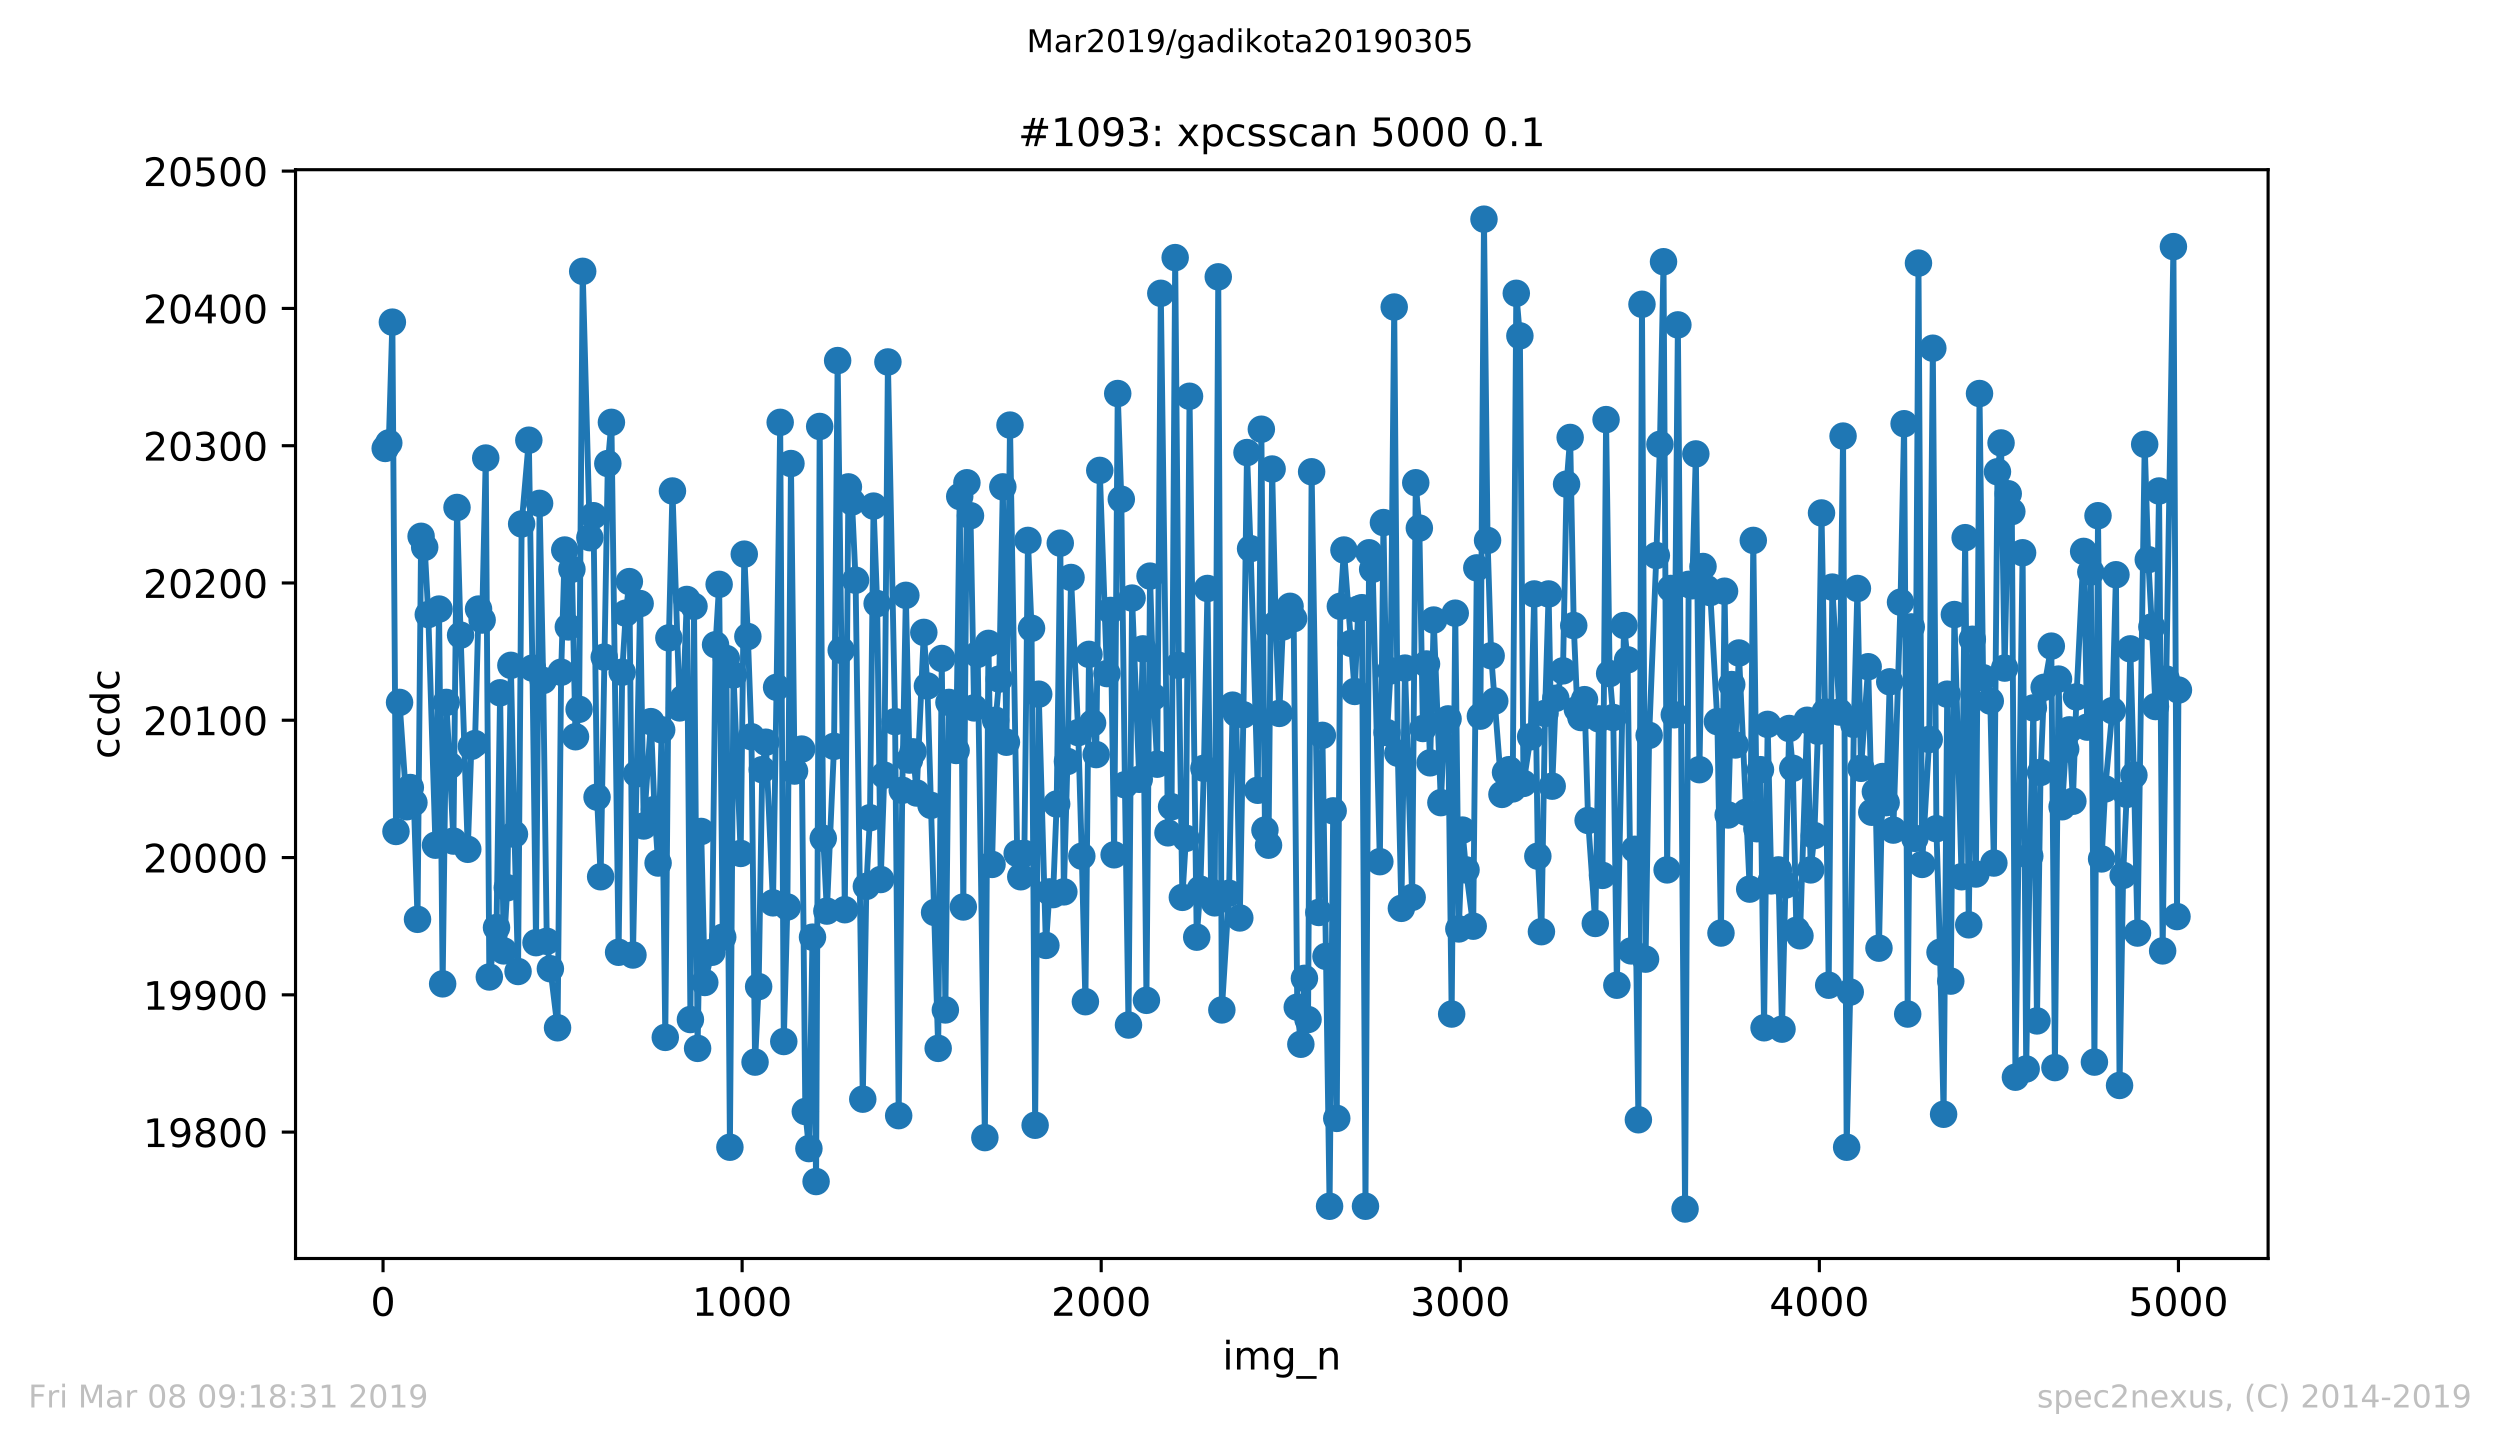 <?xml version="1.0" encoding="utf-8" standalone="no"?>
<!DOCTYPE svg PUBLIC "-//W3C//DTD SVG 1.1//EN"
  "http://www.w3.org/Graphics/SVG/1.1/DTD/svg11.dtd">
<!-- Created with matplotlib (https://matplotlib.org/) -->
<svg height="367.2pt" version="1.1" viewBox="0 0 636.48 367.2" width="636.48pt" xmlns="http://www.w3.org/2000/svg" xmlns:xlink="http://www.w3.org/1999/xlink">
 <defs>
  <style type="text/css">
*{stroke-linecap:butt;stroke-linejoin:round;white-space:pre;}
  </style>
 </defs>
 <g id="figure_1">
  <g id="patch_1">
   <path d="M 0 367.2 
L 636.48 367.2 
L 636.48 0 
L 0 0 
z
" style="fill:#ffffff;"/>
  </g>
  <g id="axes_1">
   <g id="patch_2">
    <path d="M 75.24 320.4 
L 577.44 320.4 
L 577.44 43.2 
L 75.24 43.2 
z
" style="fill:#ffffff;"/>
   </g>
   <g id="matplotlib.axis_1">
    <g id="xtick_1">
     <g id="line2d_1">
      <defs>
       <path d="M 0 0 
L 0 3.5 
" id="m297f9feb27" style="stroke:#000000;stroke-width:0.8;"/>
      </defs>
      <g>
       <use style="stroke:#000000;stroke-width:0.8;" x="97.519" xlink:href="#m297f9feb27" y="320.4"/>
      </g>
     </g>
     <g id="text_1">
      <!-- 0 -->
      <defs>
       <path d="M 31.781 66.406 
Q 24.172 66.406 20.328 58.906 
Q 16.5 51.422 16.5 36.375 
Q 16.5 21.391 20.328 13.891 
Q 24.172 6.391 31.781 6.391 
Q 39.453 6.391 43.281 13.891 
Q 47.125 21.391 47.125 36.375 
Q 47.125 51.422 43.281 58.906 
Q 39.453 66.406 31.781 66.406 
z
M 31.781 74.219 
Q 44.047 74.219 50.516 64.516 
Q 56.984 54.828 56.984 36.375 
Q 56.984 17.969 50.516 8.266 
Q 44.047 -1.422 31.781 -1.422 
Q 19.531 -1.422 13.062 8.266 
Q 6.594 17.969 6.594 36.375 
Q 6.594 54.828 13.062 64.516 
Q 19.531 74.219 31.781 74.219 
z
" id="DejaVuSans-48"/>
      </defs>
      <g transform="translate(94.338 334.998)scale(0.1 -0.1)">
       <use xlink:href="#DejaVuSans-48"/>
      </g>
     </g>
    </g>
    <g id="xtick_2">
     <g id="line2d_2">
      <g>
       <use style="stroke:#000000;stroke-width:0.8;" x="188.938" xlink:href="#m297f9feb27" y="320.4"/>
      </g>
     </g>
     <g id="text_2">
      <!-- 1000 -->
      <defs>
       <path d="M 12.406 8.297 
L 28.516 8.297 
L 28.516 63.922 
L 10.984 60.406 
L 10.984 69.391 
L 28.422 72.906 
L 38.281 72.906 
L 38.281 8.297 
L 54.391 8.297 
L 54.391 0 
L 12.406 0 
z
" id="DejaVuSans-49"/>
      </defs>
      <g transform="translate(176.213 334.998)scale(0.1 -0.1)">
       <use xlink:href="#DejaVuSans-49"/>
       <use x="63.623" xlink:href="#DejaVuSans-48"/>
       <use x="127.246" xlink:href="#DejaVuSans-48"/>
       <use x="190.869" xlink:href="#DejaVuSans-48"/>
      </g>
     </g>
    </g>
    <g id="xtick_3">
     <g id="line2d_3">
      <g>
       <use style="stroke:#000000;stroke-width:0.8;" x="280.356" xlink:href="#m297f9feb27" y="320.4"/>
      </g>
     </g>
     <g id="text_3">
      <!-- 2000 -->
      <defs>
       <path d="M 19.188 8.297 
L 53.609 8.297 
L 53.609 0 
L 7.328 0 
L 7.328 8.297 
Q 12.938 14.109 22.625 23.891 
Q 32.328 33.688 34.812 36.531 
Q 39.547 41.844 41.422 45.531 
Q 43.312 49.219 43.312 52.781 
Q 43.312 58.594 39.234 62.25 
Q 35.156 65.922 28.609 65.922 
Q 23.969 65.922 18.812 64.312 
Q 13.672 62.703 7.812 59.422 
L 7.812 69.391 
Q 13.766 71.781 18.938 73 
Q 24.125 74.219 28.422 74.219 
Q 39.75 74.219 46.484 68.547 
Q 53.219 62.891 53.219 53.422 
Q 53.219 48.922 51.531 44.891 
Q 49.859 40.875 45.406 35.406 
Q 44.188 33.984 37.641 27.219 
Q 31.109 20.453 19.188 8.297 
z
" id="DejaVuSans-50"/>
      </defs>
      <g transform="translate(267.631 334.998)scale(0.1 -0.1)">
       <use xlink:href="#DejaVuSans-50"/>
       <use x="63.623" xlink:href="#DejaVuSans-48"/>
       <use x="127.246" xlink:href="#DejaVuSans-48"/>
       <use x="190.869" xlink:href="#DejaVuSans-48"/>
      </g>
     </g>
    </g>
    <g id="xtick_4">
     <g id="line2d_4">
      <g>
       <use style="stroke:#000000;stroke-width:0.8;" x="371.775" xlink:href="#m297f9feb27" y="320.4"/>
      </g>
     </g>
     <g id="text_4">
      <!-- 3000 -->
      <defs>
       <path d="M 40.578 39.312 
Q 47.656 37.797 51.625 33 
Q 55.609 28.219 55.609 21.188 
Q 55.609 10.406 48.188 4.484 
Q 40.766 -1.422 27.094 -1.422 
Q 22.516 -1.422 17.656 -0.516 
Q 12.797 0.391 7.625 2.203 
L 7.625 11.719 
Q 11.719 9.328 16.594 8.109 
Q 21.484 6.891 26.812 6.891 
Q 36.078 6.891 40.938 10.547 
Q 45.797 14.203 45.797 21.188 
Q 45.797 27.641 41.281 31.266 
Q 36.766 34.906 28.719 34.906 
L 20.219 34.906 
L 20.219 43.016 
L 29.109 43.016 
Q 36.375 43.016 40.234 45.922 
Q 44.094 48.828 44.094 54.297 
Q 44.094 59.906 40.109 62.906 
Q 36.141 65.922 28.719 65.922 
Q 24.656 65.922 20.016 65.031 
Q 15.375 64.156 9.812 62.312 
L 9.812 71.094 
Q 15.438 72.656 20.344 73.438 
Q 25.25 74.219 29.594 74.219 
Q 40.828 74.219 47.359 69.109 
Q 53.906 64.016 53.906 55.328 
Q 53.906 49.266 50.438 45.094 
Q 46.969 40.922 40.578 39.312 
z
" id="DejaVuSans-51"/>
      </defs>
      <g transform="translate(359.05 334.998)scale(0.1 -0.1)">
       <use xlink:href="#DejaVuSans-51"/>
       <use x="63.623" xlink:href="#DejaVuSans-48"/>
       <use x="127.246" xlink:href="#DejaVuSans-48"/>
       <use x="190.869" xlink:href="#DejaVuSans-48"/>
      </g>
     </g>
    </g>
    <g id="xtick_5">
     <g id="line2d_5">
      <g>
       <use style="stroke:#000000;stroke-width:0.8;" x="463.194" xlink:href="#m297f9feb27" y="320.4"/>
      </g>
     </g>
     <g id="text_5">
      <!-- 4000 -->
      <defs>
       <path d="M 37.797 64.312 
L 12.891 25.391 
L 37.797 25.391 
z
M 35.203 72.906 
L 47.609 72.906 
L 47.609 25.391 
L 58.016 25.391 
L 58.016 17.188 
L 47.609 17.188 
L 47.609 0 
L 37.797 0 
L 37.797 17.188 
L 4.891 17.188 
L 4.891 26.703 
z
" id="DejaVuSans-52"/>
      </defs>
      <g transform="translate(450.469 334.998)scale(0.1 -0.1)">
       <use xlink:href="#DejaVuSans-52"/>
       <use x="63.623" xlink:href="#DejaVuSans-48"/>
       <use x="127.246" xlink:href="#DejaVuSans-48"/>
       <use x="190.869" xlink:href="#DejaVuSans-48"/>
      </g>
     </g>
    </g>
    <g id="xtick_6">
     <g id="line2d_6">
      <g>
       <use style="stroke:#000000;stroke-width:0.8;" x="554.613" xlink:href="#m297f9feb27" y="320.4"/>
      </g>
     </g>
     <g id="text_6">
      <!-- 5000 -->
      <defs>
       <path d="M 10.797 72.906 
L 49.516 72.906 
L 49.516 64.594 
L 19.828 64.594 
L 19.828 46.734 
Q 21.969 47.469 24.109 47.828 
Q 26.266 48.188 28.422 48.188 
Q 40.625 48.188 47.75 41.5 
Q 54.891 34.812 54.891 23.391 
Q 54.891 11.625 47.562 5.094 
Q 40.234 -1.422 26.906 -1.422 
Q 22.312 -1.422 17.547 -0.641 
Q 12.797 0.141 7.719 1.703 
L 7.719 11.625 
Q 12.109 9.234 16.797 8.062 
Q 21.484 6.891 26.703 6.891 
Q 35.156 6.891 40.078 11.328 
Q 45.016 15.766 45.016 23.391 
Q 45.016 31 40.078 35.438 
Q 35.156 39.891 26.703 39.891 
Q 22.75 39.891 18.812 39.016 
Q 14.891 38.141 10.797 36.281 
z
" id="DejaVuSans-53"/>
      </defs>
      <g transform="translate(541.888 334.998)scale(0.1 -0.1)">
       <use xlink:href="#DejaVuSans-53"/>
       <use x="63.623" xlink:href="#DejaVuSans-48"/>
       <use x="127.246" xlink:href="#DejaVuSans-48"/>
       <use x="190.869" xlink:href="#DejaVuSans-48"/>
      </g>
     </g>
    </g>
    <g id="text_7">
     <!-- img_n -->
     <defs>
      <path d="M 9.422 54.688 
L 18.406 54.688 
L 18.406 0 
L 9.422 0 
z
M 9.422 75.984 
L 18.406 75.984 
L 18.406 64.594 
L 9.422 64.594 
z
" id="DejaVuSans-105"/>
      <path d="M 52 44.188 
Q 55.375 50.25 60.062 53.125 
Q 64.75 56 71.094 56 
Q 79.641 56 84.281 50.016 
Q 88.922 44.047 88.922 33.016 
L 88.922 0 
L 79.891 0 
L 79.891 32.719 
Q 79.891 40.578 77.094 44.375 
Q 74.312 48.188 68.609 48.188 
Q 61.625 48.188 57.562 43.547 
Q 53.516 38.922 53.516 30.906 
L 53.516 0 
L 44.484 0 
L 44.484 32.719 
Q 44.484 40.625 41.703 44.406 
Q 38.922 48.188 33.109 48.188 
Q 26.219 48.188 22.156 43.531 
Q 18.109 38.875 18.109 30.906 
L 18.109 0 
L 9.078 0 
L 9.078 54.688 
L 18.109 54.688 
L 18.109 46.188 
Q 21.188 51.219 25.484 53.609 
Q 29.781 56 35.688 56 
Q 41.656 56 45.828 52.969 
Q 50 49.953 52 44.188 
z
" id="DejaVuSans-109"/>
      <path d="M 45.406 27.984 
Q 45.406 37.75 41.375 43.109 
Q 37.359 48.484 30.078 48.484 
Q 22.859 48.484 18.828 43.109 
Q 14.797 37.75 14.797 27.984 
Q 14.797 18.266 18.828 12.891 
Q 22.859 7.516 30.078 7.516 
Q 37.359 7.516 41.375 12.891 
Q 45.406 18.266 45.406 27.984 
z
M 54.391 6.781 
Q 54.391 -7.172 48.188 -13.984 
Q 42 -20.797 29.203 -20.797 
Q 24.469 -20.797 20.266 -20.094 
Q 16.062 -19.391 12.109 -17.922 
L 12.109 -9.188 
Q 16.062 -11.328 19.922 -12.344 
Q 23.781 -13.375 27.781 -13.375 
Q 36.625 -13.375 41.016 -8.766 
Q 45.406 -4.156 45.406 5.172 
L 45.406 9.625 
Q 42.625 4.781 38.281 2.391 
Q 33.938 0 27.875 0 
Q 17.828 0 11.672 7.656 
Q 5.516 15.328 5.516 27.984 
Q 5.516 40.672 11.672 48.328 
Q 17.828 56 27.875 56 
Q 33.938 56 38.281 53.609 
Q 42.625 51.219 45.406 46.391 
L 45.406 54.688 
L 54.391 54.688 
z
" id="DejaVuSans-103"/>
      <path d="M 50.984 -16.609 
L 50.984 -23.578 
L -0.984 -23.578 
L -0.984 -16.609 
z
" id="DejaVuSans-95"/>
      <path d="M 54.891 33.016 
L 54.891 0 
L 45.906 0 
L 45.906 32.719 
Q 45.906 40.484 42.875 44.328 
Q 39.844 48.188 33.797 48.188 
Q 26.516 48.188 22.312 43.547 
Q 18.109 38.922 18.109 30.906 
L 18.109 0 
L 9.078 0 
L 9.078 54.688 
L 18.109 54.688 
L 18.109 46.188 
Q 21.344 51.125 25.703 53.562 
Q 30.078 56 35.797 56 
Q 45.219 56 50.047 50.172 
Q 54.891 44.344 54.891 33.016 
z
" id="DejaVuSans-110"/>
     </defs>
     <g transform="translate(311.238 348.677)scale(0.1 -0.1)">
      <use xlink:href="#DejaVuSans-105"/>
      <use x="27.783" xlink:href="#DejaVuSans-109"/>
      <use x="125.195" xlink:href="#DejaVuSans-103"/>
      <use x="188.672" xlink:href="#DejaVuSans-95"/>
      <use x="238.672" xlink:href="#DejaVuSans-110"/>
     </g>
    </g>
   </g>
   <g id="matplotlib.axis_2">
    <g id="ytick_1">
     <g id="line2d_7">
      <defs>
       <path d="M 0 0 
L -3.5 0 
" id="m4b0e9ea8d4" style="stroke:#000000;stroke-width:0.8;"/>
      </defs>
      <g>
       <use style="stroke:#000000;stroke-width:0.8;" x="75.24" xlink:href="#m4b0e9ea8d4" y="288.227"/>
      </g>
     </g>
     <g id="text_8">
      <!-- 19800 -->
      <defs>
       <path d="M 10.984 1.516 
L 10.984 10.5 
Q 14.703 8.734 18.5 7.812 
Q 22.312 6.891 25.984 6.891 
Q 35.75 6.891 40.891 13.453 
Q 46.047 20.016 46.781 33.406 
Q 43.953 29.203 39.594 26.953 
Q 35.25 24.703 29.984 24.703 
Q 19.047 24.703 12.672 31.312 
Q 6.297 37.938 6.297 49.422 
Q 6.297 60.641 12.938 67.422 
Q 19.578 74.219 30.609 74.219 
Q 43.266 74.219 49.922 64.516 
Q 56.594 54.828 56.594 36.375 
Q 56.594 19.141 48.406 8.859 
Q 40.234 -1.422 26.422 -1.422 
Q 22.703 -1.422 18.891 -0.688 
Q 15.094 0.047 10.984 1.516 
z
M 30.609 32.422 
Q 37.25 32.422 41.125 36.953 
Q 45.016 41.5 45.016 49.422 
Q 45.016 57.281 41.125 61.844 
Q 37.25 66.406 30.609 66.406 
Q 23.969 66.406 20.094 61.844 
Q 16.219 57.281 16.219 49.422 
Q 16.219 41.5 20.094 36.953 
Q 23.969 32.422 30.609 32.422 
z
" id="DejaVuSans-57"/>
       <path d="M 31.781 34.625 
Q 24.75 34.625 20.719 30.859 
Q 16.703 27.094 16.703 20.516 
Q 16.703 13.922 20.719 10.156 
Q 24.75 6.391 31.781 6.391 
Q 38.812 6.391 42.859 10.172 
Q 46.922 13.969 46.922 20.516 
Q 46.922 27.094 42.891 30.859 
Q 38.875 34.625 31.781 34.625 
z
M 21.922 38.812 
Q 15.578 40.375 12.031 44.719 
Q 8.5 49.078 8.5 55.328 
Q 8.5 64.062 14.719 69.141 
Q 20.953 74.219 31.781 74.219 
Q 42.672 74.219 48.875 69.141 
Q 55.078 64.062 55.078 55.328 
Q 55.078 49.078 51.531 44.719 
Q 48 40.375 41.703 38.812 
Q 48.828 37.156 52.797 32.312 
Q 56.781 27.484 56.781 20.516 
Q 56.781 9.906 50.312 4.234 
Q 43.844 -1.422 31.781 -1.422 
Q 19.734 -1.422 13.25 4.234 
Q 6.781 9.906 6.781 20.516 
Q 6.781 27.484 10.781 32.312 
Q 14.797 37.156 21.922 38.812 
z
M 18.312 54.391 
Q 18.312 48.734 21.844 45.562 
Q 25.391 42.391 31.781 42.391 
Q 38.141 42.391 41.719 45.562 
Q 45.312 48.734 45.312 54.391 
Q 45.312 60.062 41.719 63.234 
Q 38.141 66.406 31.781 66.406 
Q 25.391 66.406 21.844 63.234 
Q 18.312 60.062 18.312 54.391 
z
" id="DejaVuSans-56"/>
      </defs>
      <g transform="translate(36.428 292.026)scale(0.1 -0.1)">
       <use xlink:href="#DejaVuSans-49"/>
       <use x="63.623" xlink:href="#DejaVuSans-57"/>
       <use x="127.246" xlink:href="#DejaVuSans-56"/>
       <use x="190.869" xlink:href="#DejaVuSans-48"/>
       <use x="254.492" xlink:href="#DejaVuSans-48"/>
      </g>
     </g>
    </g>
    <g id="ytick_2">
     <g id="line2d_8">
      <g>
       <use style="stroke:#000000;stroke-width:0.8;" x="75.24" xlink:href="#m4b0e9ea8d4" y="253.276"/>
      </g>
     </g>
     <g id="text_9">
      <!-- 19900 -->
      <g transform="translate(36.428 257.075)scale(0.1 -0.1)">
       <use xlink:href="#DejaVuSans-49"/>
       <use x="63.623" xlink:href="#DejaVuSans-57"/>
       <use x="127.246" xlink:href="#DejaVuSans-57"/>
       <use x="190.869" xlink:href="#DejaVuSans-48"/>
       <use x="254.492" xlink:href="#DejaVuSans-48"/>
      </g>
     </g>
    </g>
    <g id="ytick_3">
     <g id="line2d_9">
      <g>
       <use style="stroke:#000000;stroke-width:0.8;" x="75.24" xlink:href="#m4b0e9ea8d4" y="218.324"/>
      </g>
     </g>
     <g id="text_10">
      <!-- 20000 -->
      <g transform="translate(36.428 222.123)scale(0.1 -0.1)">
       <use xlink:href="#DejaVuSans-50"/>
       <use x="63.623" xlink:href="#DejaVuSans-48"/>
       <use x="127.246" xlink:href="#DejaVuSans-48"/>
       <use x="190.869" xlink:href="#DejaVuSans-48"/>
       <use x="254.492" xlink:href="#DejaVuSans-48"/>
      </g>
     </g>
    </g>
    <g id="ytick_4">
     <g id="line2d_10">
      <g>
       <use style="stroke:#000000;stroke-width:0.8;" x="75.24" xlink:href="#m4b0e9ea8d4" y="183.373"/>
      </g>
     </g>
     <g id="text_11">
      <!-- 20100 -->
      <g transform="translate(36.428 187.172)scale(0.1 -0.1)">
       <use xlink:href="#DejaVuSans-50"/>
       <use x="63.623" xlink:href="#DejaVuSans-48"/>
       <use x="127.246" xlink:href="#DejaVuSans-49"/>
       <use x="190.869" xlink:href="#DejaVuSans-48"/>
       <use x="254.492" xlink:href="#DejaVuSans-48"/>
      </g>
     </g>
    </g>
    <g id="ytick_5">
     <g id="line2d_11">
      <g>
       <use style="stroke:#000000;stroke-width:0.8;" x="75.24" xlink:href="#m4b0e9ea8d4" y="148.421"/>
      </g>
     </g>
     <g id="text_12">
      <!-- 20200 -->
      <g transform="translate(36.428 152.221)scale(0.1 -0.1)">
       <use xlink:href="#DejaVuSans-50"/>
       <use x="63.623" xlink:href="#DejaVuSans-48"/>
       <use x="127.246" xlink:href="#DejaVuSans-50"/>
       <use x="190.869" xlink:href="#DejaVuSans-48"/>
       <use x="254.492" xlink:href="#DejaVuSans-48"/>
      </g>
     </g>
    </g>
    <g id="ytick_6">
     <g id="line2d_12">
      <g>
       <use style="stroke:#000000;stroke-width:0.8;" x="75.24" xlink:href="#m4b0e9ea8d4" y="113.47"/>
      </g>
     </g>
     <g id="text_13">
      <!-- 20300 -->
      <g transform="translate(36.428 117.269)scale(0.1 -0.1)">
       <use xlink:href="#DejaVuSans-50"/>
       <use x="63.623" xlink:href="#DejaVuSans-48"/>
       <use x="127.246" xlink:href="#DejaVuSans-51"/>
       <use x="190.869" xlink:href="#DejaVuSans-48"/>
       <use x="254.492" xlink:href="#DejaVuSans-48"/>
      </g>
     </g>
    </g>
    <g id="ytick_7">
     <g id="line2d_13">
      <g>
       <use style="stroke:#000000;stroke-width:0.8;" x="75.24" xlink:href="#m4b0e9ea8d4" y="78.518"/>
      </g>
     </g>
     <g id="text_14">
      <!-- 20400 -->
      <g transform="translate(36.428 82.318)scale(0.1 -0.1)">
       <use xlink:href="#DejaVuSans-50"/>
       <use x="63.623" xlink:href="#DejaVuSans-48"/>
       <use x="127.246" xlink:href="#DejaVuSans-52"/>
       <use x="190.869" xlink:href="#DejaVuSans-48"/>
       <use x="254.492" xlink:href="#DejaVuSans-48"/>
      </g>
     </g>
    </g>
    <g id="ytick_8">
     <g id="line2d_14">
      <g>
       <use style="stroke:#000000;stroke-width:0.8;" x="75.24" xlink:href="#m4b0e9ea8d4" y="43.567"/>
      </g>
     </g>
     <g id="text_15">
      <!-- 20500 -->
      <g transform="translate(36.428 47.366)scale(0.1 -0.1)">
       <use xlink:href="#DejaVuSans-50"/>
       <use x="63.623" xlink:href="#DejaVuSans-48"/>
       <use x="127.246" xlink:href="#DejaVuSans-53"/>
       <use x="190.869" xlink:href="#DejaVuSans-48"/>
       <use x="254.492" xlink:href="#DejaVuSans-48"/>
      </g>
     </g>
    </g>
    <g id="text_16">
     <!-- ccdc -->
     <defs>
      <path d="M 48.781 52.594 
L 48.781 44.188 
Q 44.969 46.297 41.141 47.344 
Q 37.312 48.391 33.406 48.391 
Q 24.656 48.391 19.812 42.844 
Q 14.984 37.312 14.984 27.297 
Q 14.984 17.281 19.812 11.734 
Q 24.656 6.203 33.406 6.203 
Q 37.312 6.203 41.141 7.25 
Q 44.969 8.297 48.781 10.406 
L 48.781 2.094 
Q 45.016 0.344 40.984 -0.531 
Q 36.969 -1.422 32.422 -1.422 
Q 20.062 -1.422 12.781 6.344 
Q 5.516 14.109 5.516 27.297 
Q 5.516 40.672 12.859 48.328 
Q 20.219 56 33.016 56 
Q 37.156 56 41.109 55.141 
Q 45.062 54.297 48.781 52.594 
z
" id="DejaVuSans-99"/>
      <path d="M 45.406 46.391 
L 45.406 75.984 
L 54.391 75.984 
L 54.391 0 
L 45.406 0 
L 45.406 8.203 
Q 42.578 3.328 38.25 0.953 
Q 33.938 -1.422 27.875 -1.422 
Q 17.969 -1.422 11.734 6.484 
Q 5.516 14.406 5.516 27.297 
Q 5.516 40.188 11.734 48.094 
Q 17.969 56 27.875 56 
Q 33.938 56 38.25 53.625 
Q 42.578 51.266 45.406 46.391 
z
M 14.797 27.297 
Q 14.797 17.391 18.875 11.75 
Q 22.953 6.109 30.078 6.109 
Q 37.203 6.109 41.297 11.75 
Q 45.406 17.391 45.406 27.297 
Q 45.406 37.203 41.297 42.844 
Q 37.203 48.484 30.078 48.484 
Q 22.953 48.484 18.875 42.844 
Q 14.797 37.203 14.797 27.297 
z
" id="DejaVuSans-100"/>
     </defs>
     <g transform="translate(30.348 193.222)rotate(-90)scale(0.1 -0.1)">
      <use xlink:href="#DejaVuSans-99"/>
      <use x="54.98" xlink:href="#DejaVuSans-99"/>
      <use x="109.961" xlink:href="#DejaVuSans-100"/>
      <use x="173.438" xlink:href="#DejaVuSans-99"/>
     </g>
    </g>
   </g>
   <g id="line2d_15">
    <path clip-path="url(#p54ed729a22)" d="M 98.067 114.169 
L 98.981 112.771 
L 99.896 82.014 
L 100.81 211.683 
L 101.724 178.829 
L 103.552 205.392 
L 104.467 200.499 
L 105.381 204.344 
L 106.295 234.052 
L 107.209 136.538 
L 108.123 139.334 
L 109.038 156.46 
L 110.866 215.179 
L 111.78 155.062 
L 112.694 250.48 
L 113.608 178.829 
L 114.523 194.907 
L 115.437 214.13 
L 116.351 129.198 
L 117.265 161.703 
L 119.094 216.227 
L 120.008 190.014 
L 120.922 189.315 
L 121.836 155.062 
L 122.75 157.858 
L 123.665 116.616 
L 124.579 248.732 
L 126.407 236.15 
L 127.321 176.383 
L 128.235 242.091 
L 129.15 226.014 
L 130.064 169.392 
L 130.978 212.383 
L 131.892 247.334 
L 132.806 133.392 
L 134.635 112.072 
L 135.549 170.091 
L 136.463 239.994 
L 137.377 128.15 
L 138.292 173.237 
L 139.206 239.645 
L 140.12 246.635 
L 141.948 261.664 
L 142.862 171.14 
L 143.777 140.033 
L 144.691 159.606 
L 145.605 144.926 
L 146.519 187.567 
L 147.433 180.577 
L 148.348 69.082 
L 150.176 136.887 
L 151.09 131.295 
L 152.004 202.946 
L 152.919 223.217 
L 154.747 118.014 
L 155.661 107.528 
L 157.489 242.441 
L 158.404 171.14 
L 159.318 156.111 
L 160.232 148.072 
L 161.146 243.14 
L 162.975 153.664 
L 163.889 210.285 
L 165.717 183.722 
L 166.631 206.091 
L 167.546 219.722 
L 168.46 185.819 
L 169.374 264.111 
L 170.288 162.402 
L 171.202 125.004 
L 173.031 180.227 
L 173.945 177.781 
L 174.859 152.616 
L 175.773 259.567 
L 176.687 154.363 
L 177.602 266.907 
L 178.516 211.683 
L 179.43 250.13 
L 181.258 242.441 
L 182.173 164.15 
L 183.087 148.771 
L 184.001 238.596 
L 184.915 167.645 
L 185.829 292.072 
L 186.744 171.839 
L 188.572 217.276 
L 189.486 141.082 
L 190.4 162.052 
L 191.314 187.567 
L 192.229 270.402 
L 193.143 251.179 
L 194.057 195.955 
L 194.971 188.965 
L 196.8 229.858 
L 197.714 174.984 
L 198.628 107.528 
L 199.542 265.159 
L 200.456 230.907 
L 201.371 118.014 
L 202.285 196.305 
L 204.113 190.713 
L 205.027 282.984 
L 205.941 292.421 
L 206.856 238.596 
L 207.77 300.81 
L 208.684 108.577 
L 209.598 213.431 
L 210.512 231.955 
L 212.341 190.014 
L 213.255 91.8 
L 215.083 231.606 
L 215.998 123.955 
L 216.912 127.8 
L 217.826 147.722 
L 219.654 279.839 
L 220.568 225.664 
L 221.483 208.188 
L 222.397 128.849 
L 223.311 153.664 
L 224.225 223.917 
L 225.139 197.353 
L 226.054 92.15 
L 227.882 183.722 
L 228.796 284.033 
L 229.71 201.198 
L 230.625 151.567 
L 231.539 193.509 
L 232.453 191.412 
L 233.367 201.897 
L 235.195 161.004 
L 236.11 174.635 
L 238.852 266.907 
L 239.766 167.645 
L 240.681 257.12 
L 241.595 178.829 
L 243.423 191.062 
L 244.337 126.402 
L 245.252 230.907 
L 246.166 122.907 
L 247.08 131.295 
L 247.994 180.227 
L 248.908 166.596 
L 250.737 289.625 
L 251.651 163.8 
L 252.565 220.072 
L 253.479 183.373 
L 254.393 172.887 
L 255.308 123.955 
L 256.222 188.965 
L 257.136 108.227 
L 258.964 217.276 
L 259.879 223.217 
L 260.793 217.276 
L 261.707 137.586 
L 262.621 159.955 
L 263.535 286.48 
L 264.449 176.732 
L 266.278 240.693 
L 267.192 227.062 
L 268.106 227.761 
L 269.02 204.693 
L 269.935 138.285 
L 270.849 227.062 
L 271.763 193.858 
L 272.677 147.023 
L 274.506 186.518 
L 275.42 217.975 
L 276.334 255.023 
L 277.248 166.596 
L 278.162 184.072 
L 279.076 192.111 
L 279.991 119.761 
L 281.819 171.489 
L 282.733 155.412 
L 283.647 217.625 
L 284.562 100.188 
L 285.476 127.101 
L 286.39 199.8 
L 287.304 260.965 
L 288.218 152.266 
L 290.047 198.402 
L 290.961 165.198 
L 291.875 254.674 
L 292.789 146.674 
L 293.703 177.431 
L 294.618 194.557 
L 295.532 74.674 
L 297.36 212.033 
L 298.274 205.392 
L 299.189 65.586 
L 300.103 169.392 
L 301.017 228.46 
L 301.931 213.431 
L 302.845 100.887 
L 304.674 238.596 
L 305.588 226.363 
L 306.502 195.606 
L 307.416 149.819 
L 308.33 227.062 
L 309.245 229.858 
L 310.159 70.48 
L 311.073 257.12 
L 312.901 227.412 
L 313.816 179.528 
L 314.73 181.625 
L 315.644 233.703 
L 316.558 181.975 
L 317.472 115.217 
L 318.387 139.683 
L 320.215 201.198 
L 321.129 109.276 
L 322.043 211.334 
L 322.958 215.179 
L 323.872 119.412 
L 324.786 158.907 
L 325.7 181.625 
L 326.614 159.606 
L 328.443 154.363 
L 329.357 157.509 
L 330.271 256.421 
L 331.185 265.858 
L 332.099 249.082 
L 333.014 259.567 
L 333.928 120.111 
L 335.756 232.305 
L 336.67 187.217 
L 337.585 243.489 
L 338.499 307.101 
L 339.413 206.441 
L 340.327 284.732 
L 341.241 154.363 
L 342.155 140.033 
L 344.898 176.033 
L 345.812 155.062 
L 346.726 154.713 
L 347.641 307.101 
L 348.555 140.732 
L 349.469 144.926 
L 351.297 219.373 
L 352.212 133.043 
L 353.126 186.518 
L 354.04 170.79 
L 354.954 78.169 
L 355.868 191.761 
L 356.782 231.256 
L 357.697 170.091 
L 359.525 228.46 
L 360.439 122.907 
L 361.353 134.441 
L 362.268 185.47 
L 363.182 169.043 
L 364.096 194.208 
L 365.01 157.858 
L 366.839 204.344 
L 367.753 183.722 
L 368.667 183.023 
L 369.581 258.169 
L 370.495 156.111 
L 371.409 236.499 
L 372.324 211.334 
L 373.238 221.47 
L 375.066 235.8 
L 375.98 144.577 
L 376.895 182.324 
L 377.809 55.8 
L 378.723 137.586 
L 379.637 166.946 
L 382.38 202.247 
L 383.294 196.654 
L 384.208 195.955 
L 385.122 200.849 
L 386.036 74.674 
L 386.951 85.509 
L 387.865 199.45 
L 389.693 187.567 
L 390.607 151.217 
L 391.522 217.975 
L 392.436 237.198 
L 393.35 181.625 
L 394.264 151.217 
L 395.178 200.15 
L 396.093 177.781 
L 397.921 170.79 
L 398.835 123.256 
L 399.749 111.373 
L 400.663 159.256 
L 401.578 180.577 
L 402.492 182.674 
L 403.406 178.13 
L 404.32 208.887 
L 406.149 235.101 
L 407.063 183.023 
L 407.977 222.868 
L 408.891 106.829 
L 409.805 171.489 
L 410.72 182.674 
L 411.634 250.829 
L 413.462 159.256 
L 414.376 167.994 
L 415.29 242.091 
L 416.205 216.227 
L 417.119 285.082 
L 418.033 77.47 
L 418.947 244.188 
L 419.861 187.217 
L 421.69 141.431 
L 422.604 113.12 
L 423.518 66.635 
L 424.432 221.47 
L 425.347 149.819 
L 426.261 181.975 
L 427.175 82.713 
L 429.003 307.8 
L 429.917 148.771 
L 430.832 149.12 
L 431.746 115.567 
L 432.66 195.955 
L 433.574 144.227 
L 434.488 149.819 
L 435.403 150.868 
L 437.231 183.722 
L 438.145 237.548 
L 439.059 150.518 
L 439.974 207.489 
L 440.888 174.285 
L 441.802 189.664 
L 442.716 166.247 
L 445.459 226.363 
L 446.373 137.586 
L 447.287 210.984 
L 448.201 195.955 
L 449.115 261.664 
L 450.03 184.421 
L 450.944 224.266 
L 452.772 221.47 
L 453.686 262.014 
L 455.515 185.47 
L 456.429 195.606 
L 457.343 236.849 
L 458.257 238.247 
L 460.086 183.373 
L 461 221.47 
L 461.914 212.732 
L 462.828 186.169 
L 463.742 130.596 
L 464.657 181.276 
L 465.571 250.829 
L 466.485 149.47 
L 468.313 181.276 
L 469.228 111.023 
L 470.142 292.072 
L 471.056 252.577 
L 471.97 184.421 
L 472.884 149.819 
L 473.799 195.606 
L 475.627 169.742 
L 476.541 206.79 
L 477.455 201.548 
L 478.369 241.392 
L 479.284 197.703 
L 480.198 204.344 
L 481.112 173.586 
L 482.026 211.334 
L 483.855 153.315 
L 484.769 107.878 
L 485.683 258.169 
L 486.597 159.606 
L 487.511 213.431 
L 488.426 66.984 
L 489.34 220.072 
L 491.168 188.266 
L 492.082 88.654 
L 492.996 210.984 
L 493.911 242.441 
L 494.825 283.683 
L 495.739 176.732 
L 496.653 249.781 
L 497.567 156.46 
L 499.396 223.217 
L 500.31 136.887 
L 501.224 235.45 
L 502.138 162.751 
L 503.053 222.518 
L 503.967 100.188 
L 504.881 172.538 
L 506.709 178.48 
L 507.623 219.722 
L 508.538 120.111 
L 509.452 112.771 
L 510.366 170.091 
L 511.28 125.703 
L 512.194 130.247 
L 513.109 274.247 
L 514.937 140.732 
L 515.851 272.15 
L 516.765 217.975 
L 517.68 180.227 
L 518.594 259.917 
L 519.508 196.654 
L 520.422 174.984 
L 522.25 164.499 
L 523.165 271.8 
L 524.079 172.887 
L 524.993 205.392 
L 525.907 190.713 
L 526.821 185.819 
L 527.736 203.994 
L 528.65 177.431 
L 530.478 140.383 
L 531.392 185.12 
L 532.307 145.625 
L 533.221 270.402 
L 534.135 131.295 
L 535.049 218.674 
L 535.963 200.849 
L 537.792 180.926 
L 538.706 146.324 
L 539.62 276.344 
L 540.534 222.868 
L 541.448 202.247 
L 542.363 165.198 
L 543.277 197.353 
L 544.191 237.548 
L 546.019 113.12 
L 546.934 142.48 
L 547.848 159.606 
L 548.762 179.878 
L 549.676 125.004 
L 550.59 242.091 
L 551.504 172.887 
L 553.333 62.79 
L 554.247 233.353 
L 554.613 175.683 
L 554.613 175.683 
" style="fill:none;stroke:#1f77b4;stroke-linecap:square;stroke-width:1.5;"/>
    <defs>
     <path d="M 0 3 
C 0.796 3 1.559 2.684 2.121 2.121 
C 2.684 1.559 3 0.796 3 0 
C 3 -0.796 2.684 -1.559 2.121 -2.121 
C 1.559 -2.684 0.796 -3 0 -3 
C -0.796 -3 -1.559 -2.684 -2.121 -2.121 
C -2.684 -1.559 -3 -0.796 -3 0 
C -3 0.796 -2.684 1.559 -2.121 2.121 
C -1.559 2.684 -0.796 3 0 3 
z
" id="m6240f1193a" style="stroke:#1f77b4;"/>
    </defs>
    <g clip-path="url(#p54ed729a22)">
     <use style="fill:#1f77b4;stroke:#1f77b4;" x="98.067" xlink:href="#m6240f1193a" y="114.169"/>
     <use style="fill:#1f77b4;stroke:#1f77b4;" x="98.981" xlink:href="#m6240f1193a" y="112.771"/>
     <use style="fill:#1f77b4;stroke:#1f77b4;" x="99.896" xlink:href="#m6240f1193a" y="82.014"/>
     <use style="fill:#1f77b4;stroke:#1f77b4;" x="100.81" xlink:href="#m6240f1193a" y="211.683"/>
     <use style="fill:#1f77b4;stroke:#1f77b4;" x="101.724" xlink:href="#m6240f1193a" y="178.829"/>
     <use style="fill:#1f77b4;stroke:#1f77b4;" x="103.552" xlink:href="#m6240f1193a" y="205.392"/>
     <use style="fill:#1f77b4;stroke:#1f77b4;" x="104.467" xlink:href="#m6240f1193a" y="200.499"/>
     <use style="fill:#1f77b4;stroke:#1f77b4;" x="105.381" xlink:href="#m6240f1193a" y="204.344"/>
     <use style="fill:#1f77b4;stroke:#1f77b4;" x="106.295" xlink:href="#m6240f1193a" y="234.052"/>
     <use style="fill:#1f77b4;stroke:#1f77b4;" x="107.209" xlink:href="#m6240f1193a" y="136.538"/>
     <use style="fill:#1f77b4;stroke:#1f77b4;" x="108.123" xlink:href="#m6240f1193a" y="139.334"/>
     <use style="fill:#1f77b4;stroke:#1f77b4;" x="109.038" xlink:href="#m6240f1193a" y="156.46"/>
     <use style="fill:#1f77b4;stroke:#1f77b4;" x="110.866" xlink:href="#m6240f1193a" y="215.179"/>
     <use style="fill:#1f77b4;stroke:#1f77b4;" x="111.78" xlink:href="#m6240f1193a" y="155.062"/>
     <use style="fill:#1f77b4;stroke:#1f77b4;" x="112.694" xlink:href="#m6240f1193a" y="250.48"/>
     <use style="fill:#1f77b4;stroke:#1f77b4;" x="113.608" xlink:href="#m6240f1193a" y="178.829"/>
     <use style="fill:#1f77b4;stroke:#1f77b4;" x="114.523" xlink:href="#m6240f1193a" y="194.907"/>
     <use style="fill:#1f77b4;stroke:#1f77b4;" x="115.437" xlink:href="#m6240f1193a" y="214.13"/>
     <use style="fill:#1f77b4;stroke:#1f77b4;" x="116.351" xlink:href="#m6240f1193a" y="129.198"/>
     <use style="fill:#1f77b4;stroke:#1f77b4;" x="117.265" xlink:href="#m6240f1193a" y="161.703"/>
     <use style="fill:#1f77b4;stroke:#1f77b4;" x="119.094" xlink:href="#m6240f1193a" y="216.227"/>
     <use style="fill:#1f77b4;stroke:#1f77b4;" x="120.008" xlink:href="#m6240f1193a" y="190.014"/>
     <use style="fill:#1f77b4;stroke:#1f77b4;" x="120.922" xlink:href="#m6240f1193a" y="189.315"/>
     <use style="fill:#1f77b4;stroke:#1f77b4;" x="121.836" xlink:href="#m6240f1193a" y="155.062"/>
     <use style="fill:#1f77b4;stroke:#1f77b4;" x="122.75" xlink:href="#m6240f1193a" y="157.858"/>
     <use style="fill:#1f77b4;stroke:#1f77b4;" x="123.665" xlink:href="#m6240f1193a" y="116.616"/>
     <use style="fill:#1f77b4;stroke:#1f77b4;" x="124.579" xlink:href="#m6240f1193a" y="248.732"/>
     <use style="fill:#1f77b4;stroke:#1f77b4;" x="126.407" xlink:href="#m6240f1193a" y="236.15"/>
     <use style="fill:#1f77b4;stroke:#1f77b4;" x="127.321" xlink:href="#m6240f1193a" y="176.383"/>
     <use style="fill:#1f77b4;stroke:#1f77b4;" x="128.235" xlink:href="#m6240f1193a" y="242.091"/>
     <use style="fill:#1f77b4;stroke:#1f77b4;" x="129.15" xlink:href="#m6240f1193a" y="226.014"/>
     <use style="fill:#1f77b4;stroke:#1f77b4;" x="130.064" xlink:href="#m6240f1193a" y="169.392"/>
     <use style="fill:#1f77b4;stroke:#1f77b4;" x="130.978" xlink:href="#m6240f1193a" y="212.383"/>
     <use style="fill:#1f77b4;stroke:#1f77b4;" x="131.892" xlink:href="#m6240f1193a" y="247.334"/>
     <use style="fill:#1f77b4;stroke:#1f77b4;" x="132.806" xlink:href="#m6240f1193a" y="133.392"/>
     <use style="fill:#1f77b4;stroke:#1f77b4;" x="134.635" xlink:href="#m6240f1193a" y="112.072"/>
     <use style="fill:#1f77b4;stroke:#1f77b4;" x="135.549" xlink:href="#m6240f1193a" y="170.091"/>
     <use style="fill:#1f77b4;stroke:#1f77b4;" x="136.463" xlink:href="#m6240f1193a" y="239.994"/>
     <use style="fill:#1f77b4;stroke:#1f77b4;" x="137.377" xlink:href="#m6240f1193a" y="128.15"/>
     <use style="fill:#1f77b4;stroke:#1f77b4;" x="138.292" xlink:href="#m6240f1193a" y="173.237"/>
     <use style="fill:#1f77b4;stroke:#1f77b4;" x="139.206" xlink:href="#m6240f1193a" y="239.645"/>
     <use style="fill:#1f77b4;stroke:#1f77b4;" x="140.12" xlink:href="#m6240f1193a" y="246.635"/>
     <use style="fill:#1f77b4;stroke:#1f77b4;" x="141.948" xlink:href="#m6240f1193a" y="261.664"/>
     <use style="fill:#1f77b4;stroke:#1f77b4;" x="142.862" xlink:href="#m6240f1193a" y="171.14"/>
     <use style="fill:#1f77b4;stroke:#1f77b4;" x="143.777" xlink:href="#m6240f1193a" y="140.033"/>
     <use style="fill:#1f77b4;stroke:#1f77b4;" x="144.691" xlink:href="#m6240f1193a" y="159.606"/>
     <use style="fill:#1f77b4;stroke:#1f77b4;" x="145.605" xlink:href="#m6240f1193a" y="144.926"/>
     <use style="fill:#1f77b4;stroke:#1f77b4;" x="146.519" xlink:href="#m6240f1193a" y="187.567"/>
     <use style="fill:#1f77b4;stroke:#1f77b4;" x="147.433" xlink:href="#m6240f1193a" y="180.577"/>
     <use style="fill:#1f77b4;stroke:#1f77b4;" x="148.348" xlink:href="#m6240f1193a" y="69.082"/>
     <use style="fill:#1f77b4;stroke:#1f77b4;" x="150.176" xlink:href="#m6240f1193a" y="136.887"/>
     <use style="fill:#1f77b4;stroke:#1f77b4;" x="151.09" xlink:href="#m6240f1193a" y="131.295"/>
     <use style="fill:#1f77b4;stroke:#1f77b4;" x="152.004" xlink:href="#m6240f1193a" y="202.946"/>
     <use style="fill:#1f77b4;stroke:#1f77b4;" x="152.919" xlink:href="#m6240f1193a" y="223.217"/>
     <use style="fill:#1f77b4;stroke:#1f77b4;" x="153.833" xlink:href="#m6240f1193a" y="167.295"/>
     <use style="fill:#1f77b4;stroke:#1f77b4;" x="154.747" xlink:href="#m6240f1193a" y="118.014"/>
     <use style="fill:#1f77b4;stroke:#1f77b4;" x="155.661" xlink:href="#m6240f1193a" y="107.528"/>
     <use style="fill:#1f77b4;stroke:#1f77b4;" x="157.489" xlink:href="#m6240f1193a" y="242.441"/>
     <use style="fill:#1f77b4;stroke:#1f77b4;" x="158.404" xlink:href="#m6240f1193a" y="171.14"/>
     <use style="fill:#1f77b4;stroke:#1f77b4;" x="159.318" xlink:href="#m6240f1193a" y="156.111"/>
     <use style="fill:#1f77b4;stroke:#1f77b4;" x="160.232" xlink:href="#m6240f1193a" y="148.072"/>
     <use style="fill:#1f77b4;stroke:#1f77b4;" x="161.146" xlink:href="#m6240f1193a" y="243.14"/>
     <use style="fill:#1f77b4;stroke:#1f77b4;" x="162.06" xlink:href="#m6240f1193a" y="197.004"/>
     <use style="fill:#1f77b4;stroke:#1f77b4;" x="162.975" xlink:href="#m6240f1193a" y="153.664"/>
     <use style="fill:#1f77b4;stroke:#1f77b4;" x="163.889" xlink:href="#m6240f1193a" y="210.285"/>
     <use style="fill:#1f77b4;stroke:#1f77b4;" x="165.717" xlink:href="#m6240f1193a" y="183.722"/>
     <use style="fill:#1f77b4;stroke:#1f77b4;" x="166.631" xlink:href="#m6240f1193a" y="206.091"/>
     <use style="fill:#1f77b4;stroke:#1f77b4;" x="167.546" xlink:href="#m6240f1193a" y="219.722"/>
     <use style="fill:#1f77b4;stroke:#1f77b4;" x="168.46" xlink:href="#m6240f1193a" y="185.819"/>
     <use style="fill:#1f77b4;stroke:#1f77b4;" x="169.374" xlink:href="#m6240f1193a" y="264.111"/>
     <use style="fill:#1f77b4;stroke:#1f77b4;" x="170.288" xlink:href="#m6240f1193a" y="162.402"/>
     <use style="fill:#1f77b4;stroke:#1f77b4;" x="171.202" xlink:href="#m6240f1193a" y="125.004"/>
     <use style="fill:#1f77b4;stroke:#1f77b4;" x="173.031" xlink:href="#m6240f1193a" y="180.227"/>
     <use style="fill:#1f77b4;stroke:#1f77b4;" x="173.945" xlink:href="#m6240f1193a" y="177.781"/>
     <use style="fill:#1f77b4;stroke:#1f77b4;" x="174.859" xlink:href="#m6240f1193a" y="152.616"/>
     <use style="fill:#1f77b4;stroke:#1f77b4;" x="175.773" xlink:href="#m6240f1193a" y="259.567"/>
     <use style="fill:#1f77b4;stroke:#1f77b4;" x="176.687" xlink:href="#m6240f1193a" y="154.363"/>
     <use style="fill:#1f77b4;stroke:#1f77b4;" x="177.602" xlink:href="#m6240f1193a" y="266.907"/>
     <use style="fill:#1f77b4;stroke:#1f77b4;" x="178.516" xlink:href="#m6240f1193a" y="211.683"/>
     <use style="fill:#1f77b4;stroke:#1f77b4;" x="179.43" xlink:href="#m6240f1193a" y="250.13"/>
     <use style="fill:#1f77b4;stroke:#1f77b4;" x="181.258" xlink:href="#m6240f1193a" y="242.441"/>
     <use style="fill:#1f77b4;stroke:#1f77b4;" x="182.173" xlink:href="#m6240f1193a" y="164.15"/>
     <use style="fill:#1f77b4;stroke:#1f77b4;" x="183.087" xlink:href="#m6240f1193a" y="148.771"/>
     <use style="fill:#1f77b4;stroke:#1f77b4;" x="184.001" xlink:href="#m6240f1193a" y="238.596"/>
     <use style="fill:#1f77b4;stroke:#1f77b4;" x="184.915" xlink:href="#m6240f1193a" y="167.645"/>
     <use style="fill:#1f77b4;stroke:#1f77b4;" x="185.829" xlink:href="#m6240f1193a" y="292.072"/>
     <use style="fill:#1f77b4;stroke:#1f77b4;" x="186.744" xlink:href="#m6240f1193a" y="171.839"/>
     <use style="fill:#1f77b4;stroke:#1f77b4;" x="188.572" xlink:href="#m6240f1193a" y="217.276"/>
     <use style="fill:#1f77b4;stroke:#1f77b4;" x="189.486" xlink:href="#m6240f1193a" y="141.082"/>
     <use style="fill:#1f77b4;stroke:#1f77b4;" x="190.4" xlink:href="#m6240f1193a" y="162.052"/>
     <use style="fill:#1f77b4;stroke:#1f77b4;" x="191.314" xlink:href="#m6240f1193a" y="187.567"/>
     <use style="fill:#1f77b4;stroke:#1f77b4;" x="192.229" xlink:href="#m6240f1193a" y="270.402"/>
     <use style="fill:#1f77b4;stroke:#1f77b4;" x="193.143" xlink:href="#m6240f1193a" y="251.179"/>
     <use style="fill:#1f77b4;stroke:#1f77b4;" x="194.057" xlink:href="#m6240f1193a" y="195.955"/>
     <use style="fill:#1f77b4;stroke:#1f77b4;" x="194.971" xlink:href="#m6240f1193a" y="188.965"/>
     <use style="fill:#1f77b4;stroke:#1f77b4;" x="196.8" xlink:href="#m6240f1193a" y="229.858"/>
     <use style="fill:#1f77b4;stroke:#1f77b4;" x="197.714" xlink:href="#m6240f1193a" y="174.984"/>
     <use style="fill:#1f77b4;stroke:#1f77b4;" x="198.628" xlink:href="#m6240f1193a" y="107.528"/>
     <use style="fill:#1f77b4;stroke:#1f77b4;" x="199.542" xlink:href="#m6240f1193a" y="265.159"/>
     <use style="fill:#1f77b4;stroke:#1f77b4;" x="200.456" xlink:href="#m6240f1193a" y="230.907"/>
     <use style="fill:#1f77b4;stroke:#1f77b4;" x="201.371" xlink:href="#m6240f1193a" y="118.014"/>
     <use style="fill:#1f77b4;stroke:#1f77b4;" x="202.285" xlink:href="#m6240f1193a" y="196.305"/>
     <use style="fill:#1f77b4;stroke:#1f77b4;" x="204.113" xlink:href="#m6240f1193a" y="190.713"/>
     <use style="fill:#1f77b4;stroke:#1f77b4;" x="205.027" xlink:href="#m6240f1193a" y="282.984"/>
     <use style="fill:#1f77b4;stroke:#1f77b4;" x="205.941" xlink:href="#m6240f1193a" y="292.421"/>
     <use style="fill:#1f77b4;stroke:#1f77b4;" x="206.856" xlink:href="#m6240f1193a" y="238.596"/>
     <use style="fill:#1f77b4;stroke:#1f77b4;" x="207.77" xlink:href="#m6240f1193a" y="300.81"/>
     <use style="fill:#1f77b4;stroke:#1f77b4;" x="208.684" xlink:href="#m6240f1193a" y="108.577"/>
     <use style="fill:#1f77b4;stroke:#1f77b4;" x="209.598" xlink:href="#m6240f1193a" y="213.431"/>
     <use style="fill:#1f77b4;stroke:#1f77b4;" x="210.512" xlink:href="#m6240f1193a" y="231.955"/>
     <use style="fill:#1f77b4;stroke:#1f77b4;" x="212.341" xlink:href="#m6240f1193a" y="190.014"/>
     <use style="fill:#1f77b4;stroke:#1f77b4;" x="213.255" xlink:href="#m6240f1193a" y="91.8"/>
     <use style="fill:#1f77b4;stroke:#1f77b4;" x="214.169" xlink:href="#m6240f1193a" y="165.548"/>
     <use style="fill:#1f77b4;stroke:#1f77b4;" x="215.083" xlink:href="#m6240f1193a" y="231.606"/>
     <use style="fill:#1f77b4;stroke:#1f77b4;" x="215.998" xlink:href="#m6240f1193a" y="123.955"/>
     <use style="fill:#1f77b4;stroke:#1f77b4;" x="216.912" xlink:href="#m6240f1193a" y="127.8"/>
     <use style="fill:#1f77b4;stroke:#1f77b4;" x="217.826" xlink:href="#m6240f1193a" y="147.722"/>
     <use style="fill:#1f77b4;stroke:#1f77b4;" x="219.654" xlink:href="#m6240f1193a" y="279.839"/>
     <use style="fill:#1f77b4;stroke:#1f77b4;" x="220.568" xlink:href="#m6240f1193a" y="225.664"/>
     <use style="fill:#1f77b4;stroke:#1f77b4;" x="221.483" xlink:href="#m6240f1193a" y="208.188"/>
     <use style="fill:#1f77b4;stroke:#1f77b4;" x="222.397" xlink:href="#m6240f1193a" y="128.849"/>
     <use style="fill:#1f77b4;stroke:#1f77b4;" x="223.311" xlink:href="#m6240f1193a" y="153.664"/>
     <use style="fill:#1f77b4;stroke:#1f77b4;" x="224.225" xlink:href="#m6240f1193a" y="223.917"/>
     <use style="fill:#1f77b4;stroke:#1f77b4;" x="225.139" xlink:href="#m6240f1193a" y="197.353"/>
     <use style="fill:#1f77b4;stroke:#1f77b4;" x="226.054" xlink:href="#m6240f1193a" y="92.15"/>
     <use style="fill:#1f77b4;stroke:#1f77b4;" x="227.882" xlink:href="#m6240f1193a" y="183.722"/>
     <use style="fill:#1f77b4;stroke:#1f77b4;" x="228.796" xlink:href="#m6240f1193a" y="284.033"/>
     <use style="fill:#1f77b4;stroke:#1f77b4;" x="229.71" xlink:href="#m6240f1193a" y="201.198"/>
     <use style="fill:#1f77b4;stroke:#1f77b4;" x="230.625" xlink:href="#m6240f1193a" y="151.567"/>
     <use style="fill:#1f77b4;stroke:#1f77b4;" x="231.539" xlink:href="#m6240f1193a" y="193.509"/>
     <use style="fill:#1f77b4;stroke:#1f77b4;" x="232.453" xlink:href="#m6240f1193a" y="191.412"/>
     <use style="fill:#1f77b4;stroke:#1f77b4;" x="233.367" xlink:href="#m6240f1193a" y="201.897"/>
     <use style="fill:#1f77b4;stroke:#1f77b4;" x="235.195" xlink:href="#m6240f1193a" y="161.004"/>
     <use style="fill:#1f77b4;stroke:#1f77b4;" x="236.11" xlink:href="#m6240f1193a" y="174.635"/>
     <use style="fill:#1f77b4;stroke:#1f77b4;" x="237.024" xlink:href="#m6240f1193a" y="205.043"/>
     <use style="fill:#1f77b4;stroke:#1f77b4;" x="237.938" xlink:href="#m6240f1193a" y="232.305"/>
     <use style="fill:#1f77b4;stroke:#1f77b4;" x="238.852" xlink:href="#m6240f1193a" y="266.907"/>
     <use style="fill:#1f77b4;stroke:#1f77b4;" x="239.766" xlink:href="#m6240f1193a" y="167.645"/>
     <use style="fill:#1f77b4;stroke:#1f77b4;" x="240.681" xlink:href="#m6240f1193a" y="257.12"/>
     <use style="fill:#1f77b4;stroke:#1f77b4;" x="241.595" xlink:href="#m6240f1193a" y="178.829"/>
     <use style="fill:#1f77b4;stroke:#1f77b4;" x="243.423" xlink:href="#m6240f1193a" y="191.062"/>
     <use style="fill:#1f77b4;stroke:#1f77b4;" x="244.337" xlink:href="#m6240f1193a" y="126.402"/>
     <use style="fill:#1f77b4;stroke:#1f77b4;" x="245.252" xlink:href="#m6240f1193a" y="230.907"/>
     <use style="fill:#1f77b4;stroke:#1f77b4;" x="246.166" xlink:href="#m6240f1193a" y="122.907"/>
     <use style="fill:#1f77b4;stroke:#1f77b4;" x="247.08" xlink:href="#m6240f1193a" y="131.295"/>
     <use style="fill:#1f77b4;stroke:#1f77b4;" x="247.994" xlink:href="#m6240f1193a" y="180.227"/>
     <use style="fill:#1f77b4;stroke:#1f77b4;" x="248.908" xlink:href="#m6240f1193a" y="166.596"/>
     <use style="fill:#1f77b4;stroke:#1f77b4;" x="250.737" xlink:href="#m6240f1193a" y="289.625"/>
     <use style="fill:#1f77b4;stroke:#1f77b4;" x="251.651" xlink:href="#m6240f1193a" y="163.8"/>
     <use style="fill:#1f77b4;stroke:#1f77b4;" x="252.565" xlink:href="#m6240f1193a" y="220.072"/>
     <use style="fill:#1f77b4;stroke:#1f77b4;" x="253.479" xlink:href="#m6240f1193a" y="183.373"/>
     <use style="fill:#1f77b4;stroke:#1f77b4;" x="254.393" xlink:href="#m6240f1193a" y="172.887"/>
     <use style="fill:#1f77b4;stroke:#1f77b4;" x="255.308" xlink:href="#m6240f1193a" y="123.955"/>
     <use style="fill:#1f77b4;stroke:#1f77b4;" x="256.222" xlink:href="#m6240f1193a" y="188.965"/>
     <use style="fill:#1f77b4;stroke:#1f77b4;" x="257.136" xlink:href="#m6240f1193a" y="108.227"/>
     <use style="fill:#1f77b4;stroke:#1f77b4;" x="258.964" xlink:href="#m6240f1193a" y="217.276"/>
     <use style="fill:#1f77b4;stroke:#1f77b4;" x="259.879" xlink:href="#m6240f1193a" y="223.217"/>
     <use style="fill:#1f77b4;stroke:#1f77b4;" x="260.793" xlink:href="#m6240f1193a" y="217.276"/>
     <use style="fill:#1f77b4;stroke:#1f77b4;" x="261.707" xlink:href="#m6240f1193a" y="137.586"/>
     <use style="fill:#1f77b4;stroke:#1f77b4;" x="262.621" xlink:href="#m6240f1193a" y="159.955"/>
     <use style="fill:#1f77b4;stroke:#1f77b4;" x="263.535" xlink:href="#m6240f1193a" y="286.48"/>
     <use style="fill:#1f77b4;stroke:#1f77b4;" x="264.449" xlink:href="#m6240f1193a" y="176.732"/>
     <use style="fill:#1f77b4;stroke:#1f77b4;" x="266.278" xlink:href="#m6240f1193a" y="240.693"/>
     <use style="fill:#1f77b4;stroke:#1f77b4;" x="267.192" xlink:href="#m6240f1193a" y="227.062"/>
     <use style="fill:#1f77b4;stroke:#1f77b4;" x="268.106" xlink:href="#m6240f1193a" y="227.761"/>
     <use style="fill:#1f77b4;stroke:#1f77b4;" x="269.02" xlink:href="#m6240f1193a" y="204.693"/>
     <use style="fill:#1f77b4;stroke:#1f77b4;" x="269.935" xlink:href="#m6240f1193a" y="138.285"/>
     <use style="fill:#1f77b4;stroke:#1f77b4;" x="270.849" xlink:href="#m6240f1193a" y="227.062"/>
     <use style="fill:#1f77b4;stroke:#1f77b4;" x="271.763" xlink:href="#m6240f1193a" y="193.858"/>
     <use style="fill:#1f77b4;stroke:#1f77b4;" x="272.677" xlink:href="#m6240f1193a" y="147.023"/>
     <use style="fill:#1f77b4;stroke:#1f77b4;" x="274.506" xlink:href="#m6240f1193a" y="186.518"/>
     <use style="fill:#1f77b4;stroke:#1f77b4;" x="275.42" xlink:href="#m6240f1193a" y="217.975"/>
     <use style="fill:#1f77b4;stroke:#1f77b4;" x="276.334" xlink:href="#m6240f1193a" y="255.023"/>
     <use style="fill:#1f77b4;stroke:#1f77b4;" x="277.248" xlink:href="#m6240f1193a" y="166.596"/>
     <use style="fill:#1f77b4;stroke:#1f77b4;" x="278.162" xlink:href="#m6240f1193a" y="184.072"/>
     <use style="fill:#1f77b4;stroke:#1f77b4;" x="279.076" xlink:href="#m6240f1193a" y="192.111"/>
     <use style="fill:#1f77b4;stroke:#1f77b4;" x="279.991" xlink:href="#m6240f1193a" y="119.761"/>
     <use style="fill:#1f77b4;stroke:#1f77b4;" x="281.819" xlink:href="#m6240f1193a" y="171.489"/>
     <use style="fill:#1f77b4;stroke:#1f77b4;" x="282.733" xlink:href="#m6240f1193a" y="155.412"/>
     <use style="fill:#1f77b4;stroke:#1f77b4;" x="283.647" xlink:href="#m6240f1193a" y="217.625"/>
     <use style="fill:#1f77b4;stroke:#1f77b4;" x="284.562" xlink:href="#m6240f1193a" y="100.188"/>
     <use style="fill:#1f77b4;stroke:#1f77b4;" x="285.476" xlink:href="#m6240f1193a" y="127.101"/>
     <use style="fill:#1f77b4;stroke:#1f77b4;" x="286.39" xlink:href="#m6240f1193a" y="199.8"/>
     <use style="fill:#1f77b4;stroke:#1f77b4;" x="287.304" xlink:href="#m6240f1193a" y="260.965"/>
     <use style="fill:#1f77b4;stroke:#1f77b4;" x="288.218" xlink:href="#m6240f1193a" y="152.266"/>
     <use style="fill:#1f77b4;stroke:#1f77b4;" x="290.047" xlink:href="#m6240f1193a" y="198.402"/>
     <use style="fill:#1f77b4;stroke:#1f77b4;" x="290.961" xlink:href="#m6240f1193a" y="165.198"/>
     <use style="fill:#1f77b4;stroke:#1f77b4;" x="291.875" xlink:href="#m6240f1193a" y="254.674"/>
     <use style="fill:#1f77b4;stroke:#1f77b4;" x="292.789" xlink:href="#m6240f1193a" y="146.674"/>
     <use style="fill:#1f77b4;stroke:#1f77b4;" x="293.703" xlink:href="#m6240f1193a" y="177.431"/>
     <use style="fill:#1f77b4;stroke:#1f77b4;" x="294.618" xlink:href="#m6240f1193a" y="194.557"/>
     <use style="fill:#1f77b4;stroke:#1f77b4;" x="295.532" xlink:href="#m6240f1193a" y="74.674"/>
     <use style="fill:#1f77b4;stroke:#1f77b4;" x="297.36" xlink:href="#m6240f1193a" y="212.033"/>
     <use style="fill:#1f77b4;stroke:#1f77b4;" x="298.274" xlink:href="#m6240f1193a" y="205.392"/>
     <use style="fill:#1f77b4;stroke:#1f77b4;" x="299.189" xlink:href="#m6240f1193a" y="65.586"/>
     <use style="fill:#1f77b4;stroke:#1f77b4;" x="300.103" xlink:href="#m6240f1193a" y="169.392"/>
     <use style="fill:#1f77b4;stroke:#1f77b4;" x="301.017" xlink:href="#m6240f1193a" y="228.46"/>
     <use style="fill:#1f77b4;stroke:#1f77b4;" x="301.931" xlink:href="#m6240f1193a" y="213.431"/>
     <use style="fill:#1f77b4;stroke:#1f77b4;" x="302.845" xlink:href="#m6240f1193a" y="100.887"/>
     <use style="fill:#1f77b4;stroke:#1f77b4;" x="304.674" xlink:href="#m6240f1193a" y="238.596"/>
     <use style="fill:#1f77b4;stroke:#1f77b4;" x="305.588" xlink:href="#m6240f1193a" y="226.363"/>
     <use style="fill:#1f77b4;stroke:#1f77b4;" x="306.502" xlink:href="#m6240f1193a" y="195.606"/>
     <use style="fill:#1f77b4;stroke:#1f77b4;" x="307.416" xlink:href="#m6240f1193a" y="149.819"/>
     <use style="fill:#1f77b4;stroke:#1f77b4;" x="308.33" xlink:href="#m6240f1193a" y="227.062"/>
     <use style="fill:#1f77b4;stroke:#1f77b4;" x="309.245" xlink:href="#m6240f1193a" y="229.858"/>
     <use style="fill:#1f77b4;stroke:#1f77b4;" x="310.159" xlink:href="#m6240f1193a" y="70.48"/>
     <use style="fill:#1f77b4;stroke:#1f77b4;" x="311.073" xlink:href="#m6240f1193a" y="257.12"/>
     <use style="fill:#1f77b4;stroke:#1f77b4;" x="312.901" xlink:href="#m6240f1193a" y="227.412"/>
     <use style="fill:#1f77b4;stroke:#1f77b4;" x="313.816" xlink:href="#m6240f1193a" y="179.528"/>
     <use style="fill:#1f77b4;stroke:#1f77b4;" x="314.73" xlink:href="#m6240f1193a" y="181.625"/>
     <use style="fill:#1f77b4;stroke:#1f77b4;" x="315.644" xlink:href="#m6240f1193a" y="233.703"/>
     <use style="fill:#1f77b4;stroke:#1f77b4;" x="316.558" xlink:href="#m6240f1193a" y="181.975"/>
     <use style="fill:#1f77b4;stroke:#1f77b4;" x="317.472" xlink:href="#m6240f1193a" y="115.217"/>
     <use style="fill:#1f77b4;stroke:#1f77b4;" x="318.387" xlink:href="#m6240f1193a" y="139.683"/>
     <use style="fill:#1f77b4;stroke:#1f77b4;" x="320.215" xlink:href="#m6240f1193a" y="201.198"/>
     <use style="fill:#1f77b4;stroke:#1f77b4;" x="321.129" xlink:href="#m6240f1193a" y="109.276"/>
     <use style="fill:#1f77b4;stroke:#1f77b4;" x="322.043" xlink:href="#m6240f1193a" y="211.334"/>
     <use style="fill:#1f77b4;stroke:#1f77b4;" x="322.958" xlink:href="#m6240f1193a" y="215.179"/>
     <use style="fill:#1f77b4;stroke:#1f77b4;" x="323.872" xlink:href="#m6240f1193a" y="119.412"/>
     <use style="fill:#1f77b4;stroke:#1f77b4;" x="324.786" xlink:href="#m6240f1193a" y="158.907"/>
     <use style="fill:#1f77b4;stroke:#1f77b4;" x="325.7" xlink:href="#m6240f1193a" y="181.625"/>
     <use style="fill:#1f77b4;stroke:#1f77b4;" x="326.614" xlink:href="#m6240f1193a" y="159.606"/>
     <use style="fill:#1f77b4;stroke:#1f77b4;" x="328.443" xlink:href="#m6240f1193a" y="154.363"/>
     <use style="fill:#1f77b4;stroke:#1f77b4;" x="329.357" xlink:href="#m6240f1193a" y="157.509"/>
     <use style="fill:#1f77b4;stroke:#1f77b4;" x="330.271" xlink:href="#m6240f1193a" y="256.421"/>
     <use style="fill:#1f77b4;stroke:#1f77b4;" x="331.185" xlink:href="#m6240f1193a" y="265.858"/>
     <use style="fill:#1f77b4;stroke:#1f77b4;" x="332.099" xlink:href="#m6240f1193a" y="249.082"/>
     <use style="fill:#1f77b4;stroke:#1f77b4;" x="333.014" xlink:href="#m6240f1193a" y="259.567"/>
     <use style="fill:#1f77b4;stroke:#1f77b4;" x="333.928" xlink:href="#m6240f1193a" y="120.111"/>
     <use style="fill:#1f77b4;stroke:#1f77b4;" x="335.756" xlink:href="#m6240f1193a" y="232.305"/>
     <use style="fill:#1f77b4;stroke:#1f77b4;" x="336.67" xlink:href="#m6240f1193a" y="187.217"/>
     <use style="fill:#1f77b4;stroke:#1f77b4;" x="337.585" xlink:href="#m6240f1193a" y="243.489"/>
     <use style="fill:#1f77b4;stroke:#1f77b4;" x="338.499" xlink:href="#m6240f1193a" y="307.101"/>
     <use style="fill:#1f77b4;stroke:#1f77b4;" x="339.413" xlink:href="#m6240f1193a" y="206.441"/>
     <use style="fill:#1f77b4;stroke:#1f77b4;" x="340.327" xlink:href="#m6240f1193a" y="284.732"/>
     <use style="fill:#1f77b4;stroke:#1f77b4;" x="341.241" xlink:href="#m6240f1193a" y="154.363"/>
     <use style="fill:#1f77b4;stroke:#1f77b4;" x="342.155" xlink:href="#m6240f1193a" y="140.033"/>
     <use style="fill:#1f77b4;stroke:#1f77b4;" x="343.984" xlink:href="#m6240f1193a" y="163.8"/>
     <use style="fill:#1f77b4;stroke:#1f77b4;" x="344.898" xlink:href="#m6240f1193a" y="176.033"/>
     <use style="fill:#1f77b4;stroke:#1f77b4;" x="345.812" xlink:href="#m6240f1193a" y="155.062"/>
     <use style="fill:#1f77b4;stroke:#1f77b4;" x="346.726" xlink:href="#m6240f1193a" y="154.713"/>
     <use style="fill:#1f77b4;stroke:#1f77b4;" x="347.641" xlink:href="#m6240f1193a" y="307.101"/>
     <use style="fill:#1f77b4;stroke:#1f77b4;" x="348.555" xlink:href="#m6240f1193a" y="140.732"/>
     <use style="fill:#1f77b4;stroke:#1f77b4;" x="349.469" xlink:href="#m6240f1193a" y="144.926"/>
     <use style="fill:#1f77b4;stroke:#1f77b4;" x="351.297" xlink:href="#m6240f1193a" y="219.373"/>
     <use style="fill:#1f77b4;stroke:#1f77b4;" x="352.212" xlink:href="#m6240f1193a" y="133.043"/>
     <use style="fill:#1f77b4;stroke:#1f77b4;" x="353.126" xlink:href="#m6240f1193a" y="186.518"/>
     <use style="fill:#1f77b4;stroke:#1f77b4;" x="354.04" xlink:href="#m6240f1193a" y="170.79"/>
     <use style="fill:#1f77b4;stroke:#1f77b4;" x="354.954" xlink:href="#m6240f1193a" y="78.169"/>
     <use style="fill:#1f77b4;stroke:#1f77b4;" x="355.868" xlink:href="#m6240f1193a" y="191.761"/>
     <use style="fill:#1f77b4;stroke:#1f77b4;" x="356.782" xlink:href="#m6240f1193a" y="231.256"/>
     <use style="fill:#1f77b4;stroke:#1f77b4;" x="357.697" xlink:href="#m6240f1193a" y="170.091"/>
     <use style="fill:#1f77b4;stroke:#1f77b4;" x="359.525" xlink:href="#m6240f1193a" y="228.46"/>
     <use style="fill:#1f77b4;stroke:#1f77b4;" x="360.439" xlink:href="#m6240f1193a" y="122.907"/>
     <use style="fill:#1f77b4;stroke:#1f77b4;" x="361.353" xlink:href="#m6240f1193a" y="134.441"/>
     <use style="fill:#1f77b4;stroke:#1f77b4;" x="362.268" xlink:href="#m6240f1193a" y="185.47"/>
     <use style="fill:#1f77b4;stroke:#1f77b4;" x="363.182" xlink:href="#m6240f1193a" y="169.043"/>
     <use style="fill:#1f77b4;stroke:#1f77b4;" x="364.096" xlink:href="#m6240f1193a" y="194.208"/>
     <use style="fill:#1f77b4;stroke:#1f77b4;" x="365.01" xlink:href="#m6240f1193a" y="157.858"/>
     <use style="fill:#1f77b4;stroke:#1f77b4;" x="366.839" xlink:href="#m6240f1193a" y="204.344"/>
     <use style="fill:#1f77b4;stroke:#1f77b4;" x="367.753" xlink:href="#m6240f1193a" y="183.722"/>
     <use style="fill:#1f77b4;stroke:#1f77b4;" x="368.667" xlink:href="#m6240f1193a" y="183.023"/>
     <use style="fill:#1f77b4;stroke:#1f77b4;" x="369.581" xlink:href="#m6240f1193a" y="258.169"/>
     <use style="fill:#1f77b4;stroke:#1f77b4;" x="370.495" xlink:href="#m6240f1193a" y="156.111"/>
     <use style="fill:#1f77b4;stroke:#1f77b4;" x="371.409" xlink:href="#m6240f1193a" y="236.499"/>
     <use style="fill:#1f77b4;stroke:#1f77b4;" x="372.324" xlink:href="#m6240f1193a" y="211.334"/>
     <use style="fill:#1f77b4;stroke:#1f77b4;" x="373.238" xlink:href="#m6240f1193a" y="221.47"/>
     <use style="fill:#1f77b4;stroke:#1f77b4;" x="375.066" xlink:href="#m6240f1193a" y="235.8"/>
     <use style="fill:#1f77b4;stroke:#1f77b4;" x="375.98" xlink:href="#m6240f1193a" y="144.577"/>
     <use style="fill:#1f77b4;stroke:#1f77b4;" x="376.895" xlink:href="#m6240f1193a" y="182.324"/>
     <use style="fill:#1f77b4;stroke:#1f77b4;" x="377.809" xlink:href="#m6240f1193a" y="55.8"/>
     <use style="fill:#1f77b4;stroke:#1f77b4;" x="378.723" xlink:href="#m6240f1193a" y="137.586"/>
     <use style="fill:#1f77b4;stroke:#1f77b4;" x="379.637" xlink:href="#m6240f1193a" y="166.946"/>
     <use style="fill:#1f77b4;stroke:#1f77b4;" x="380.551" xlink:href="#m6240f1193a" y="178.48"/>
     <use style="fill:#1f77b4;stroke:#1f77b4;" x="382.38" xlink:href="#m6240f1193a" y="202.247"/>
     <use style="fill:#1f77b4;stroke:#1f77b4;" x="383.294" xlink:href="#m6240f1193a" y="196.654"/>
     <use style="fill:#1f77b4;stroke:#1f77b4;" x="384.208" xlink:href="#m6240f1193a" y="195.955"/>
     <use style="fill:#1f77b4;stroke:#1f77b4;" x="385.122" xlink:href="#m6240f1193a" y="200.849"/>
     <use style="fill:#1f77b4;stroke:#1f77b4;" x="386.036" xlink:href="#m6240f1193a" y="74.674"/>
     <use style="fill:#1f77b4;stroke:#1f77b4;" x="386.951" xlink:href="#m6240f1193a" y="85.509"/>
     <use style="fill:#1f77b4;stroke:#1f77b4;" x="387.865" xlink:href="#m6240f1193a" y="199.45"/>
     <use style="fill:#1f77b4;stroke:#1f77b4;" x="389.693" xlink:href="#m6240f1193a" y="187.567"/>
     <use style="fill:#1f77b4;stroke:#1f77b4;" x="390.607" xlink:href="#m6240f1193a" y="151.217"/>
     <use style="fill:#1f77b4;stroke:#1f77b4;" x="391.522" xlink:href="#m6240f1193a" y="217.975"/>
     <use style="fill:#1f77b4;stroke:#1f77b4;" x="392.436" xlink:href="#m6240f1193a" y="237.198"/>
     <use style="fill:#1f77b4;stroke:#1f77b4;" x="393.35" xlink:href="#m6240f1193a" y="181.625"/>
     <use style="fill:#1f77b4;stroke:#1f77b4;" x="394.264" xlink:href="#m6240f1193a" y="151.217"/>
     <use style="fill:#1f77b4;stroke:#1f77b4;" x="395.178" xlink:href="#m6240f1193a" y="200.15"/>
     <use style="fill:#1f77b4;stroke:#1f77b4;" x="396.093" xlink:href="#m6240f1193a" y="177.781"/>
     <use style="fill:#1f77b4;stroke:#1f77b4;" x="397.921" xlink:href="#m6240f1193a" y="170.79"/>
     <use style="fill:#1f77b4;stroke:#1f77b4;" x="398.835" xlink:href="#m6240f1193a" y="123.256"/>
     <use style="fill:#1f77b4;stroke:#1f77b4;" x="399.749" xlink:href="#m6240f1193a" y="111.373"/>
     <use style="fill:#1f77b4;stroke:#1f77b4;" x="400.663" xlink:href="#m6240f1193a" y="159.256"/>
     <use style="fill:#1f77b4;stroke:#1f77b4;" x="401.578" xlink:href="#m6240f1193a" y="180.577"/>
     <use style="fill:#1f77b4;stroke:#1f77b4;" x="402.492" xlink:href="#m6240f1193a" y="182.674"/>
     <use style="fill:#1f77b4;stroke:#1f77b4;" x="403.406" xlink:href="#m6240f1193a" y="178.13"/>
     <use style="fill:#1f77b4;stroke:#1f77b4;" x="404.32" xlink:href="#m6240f1193a" y="208.887"/>
     <use style="fill:#1f77b4;stroke:#1f77b4;" x="406.149" xlink:href="#m6240f1193a" y="235.101"/>
     <use style="fill:#1f77b4;stroke:#1f77b4;" x="407.063" xlink:href="#m6240f1193a" y="183.023"/>
     <use style="fill:#1f77b4;stroke:#1f77b4;" x="407.977" xlink:href="#m6240f1193a" y="222.868"/>
     <use style="fill:#1f77b4;stroke:#1f77b4;" x="408.891" xlink:href="#m6240f1193a" y="106.829"/>
     <use style="fill:#1f77b4;stroke:#1f77b4;" x="409.805" xlink:href="#m6240f1193a" y="171.489"/>
     <use style="fill:#1f77b4;stroke:#1f77b4;" x="410.72" xlink:href="#m6240f1193a" y="182.674"/>
     <use style="fill:#1f77b4;stroke:#1f77b4;" x="411.634" xlink:href="#m6240f1193a" y="250.829"/>
     <use style="fill:#1f77b4;stroke:#1f77b4;" x="413.462" xlink:href="#m6240f1193a" y="159.256"/>
     <use style="fill:#1f77b4;stroke:#1f77b4;" x="414.376" xlink:href="#m6240f1193a" y="167.994"/>
     <use style="fill:#1f77b4;stroke:#1f77b4;" x="415.29" xlink:href="#m6240f1193a" y="242.091"/>
     <use style="fill:#1f77b4;stroke:#1f77b4;" x="416.205" xlink:href="#m6240f1193a" y="216.227"/>
     <use style="fill:#1f77b4;stroke:#1f77b4;" x="417.119" xlink:href="#m6240f1193a" y="285.082"/>
     <use style="fill:#1f77b4;stroke:#1f77b4;" x="418.033" xlink:href="#m6240f1193a" y="77.47"/>
     <use style="fill:#1f77b4;stroke:#1f77b4;" x="418.947" xlink:href="#m6240f1193a" y="244.188"/>
     <use style="fill:#1f77b4;stroke:#1f77b4;" x="419.861" xlink:href="#m6240f1193a" y="187.217"/>
     <use style="fill:#1f77b4;stroke:#1f77b4;" x="421.69" xlink:href="#m6240f1193a" y="141.431"/>
     <use style="fill:#1f77b4;stroke:#1f77b4;" x="422.604" xlink:href="#m6240f1193a" y="113.12"/>
     <use style="fill:#1f77b4;stroke:#1f77b4;" x="423.518" xlink:href="#m6240f1193a" y="66.635"/>
     <use style="fill:#1f77b4;stroke:#1f77b4;" x="424.432" xlink:href="#m6240f1193a" y="221.47"/>
     <use style="fill:#1f77b4;stroke:#1f77b4;" x="425.347" xlink:href="#m6240f1193a" y="149.819"/>
     <use style="fill:#1f77b4;stroke:#1f77b4;" x="426.261" xlink:href="#m6240f1193a" y="181.975"/>
     <use style="fill:#1f77b4;stroke:#1f77b4;" x="427.175" xlink:href="#m6240f1193a" y="82.713"/>
     <use style="fill:#1f77b4;stroke:#1f77b4;" x="429.003" xlink:href="#m6240f1193a" y="307.8"/>
     <use style="fill:#1f77b4;stroke:#1f77b4;" x="429.917" xlink:href="#m6240f1193a" y="148.771"/>
     <use style="fill:#1f77b4;stroke:#1f77b4;" x="430.832" xlink:href="#m6240f1193a" y="149.12"/>
     <use style="fill:#1f77b4;stroke:#1f77b4;" x="431.746" xlink:href="#m6240f1193a" y="115.567"/>
     <use style="fill:#1f77b4;stroke:#1f77b4;" x="432.66" xlink:href="#m6240f1193a" y="195.955"/>
     <use style="fill:#1f77b4;stroke:#1f77b4;" x="433.574" xlink:href="#m6240f1193a" y="144.227"/>
     <use style="fill:#1f77b4;stroke:#1f77b4;" x="434.488" xlink:href="#m6240f1193a" y="149.819"/>
     <use style="fill:#1f77b4;stroke:#1f77b4;" x="435.403" xlink:href="#m6240f1193a" y="150.868"/>
     <use style="fill:#1f77b4;stroke:#1f77b4;" x="437.231" xlink:href="#m6240f1193a" y="183.722"/>
     <use style="fill:#1f77b4;stroke:#1f77b4;" x="438.145" xlink:href="#m6240f1193a" y="237.548"/>
     <use style="fill:#1f77b4;stroke:#1f77b4;" x="439.059" xlink:href="#m6240f1193a" y="150.518"/>
     <use style="fill:#1f77b4;stroke:#1f77b4;" x="439.974" xlink:href="#m6240f1193a" y="207.489"/>
     <use style="fill:#1f77b4;stroke:#1f77b4;" x="440.888" xlink:href="#m6240f1193a" y="174.285"/>
     <use style="fill:#1f77b4;stroke:#1f77b4;" x="441.802" xlink:href="#m6240f1193a" y="189.664"/>
     <use style="fill:#1f77b4;stroke:#1f77b4;" x="442.716" xlink:href="#m6240f1193a" y="166.247"/>
     <use style="fill:#1f77b4;stroke:#1f77b4;" x="444.545" xlink:href="#m6240f1193a" y="206.79"/>
     <use style="fill:#1f77b4;stroke:#1f77b4;" x="445.459" xlink:href="#m6240f1193a" y="226.363"/>
     <use style="fill:#1f77b4;stroke:#1f77b4;" x="446.373" xlink:href="#m6240f1193a" y="137.586"/>
     <use style="fill:#1f77b4;stroke:#1f77b4;" x="447.287" xlink:href="#m6240f1193a" y="210.984"/>
     <use style="fill:#1f77b4;stroke:#1f77b4;" x="448.201" xlink:href="#m6240f1193a" y="195.955"/>
     <use style="fill:#1f77b4;stroke:#1f77b4;" x="449.115" xlink:href="#m6240f1193a" y="261.664"/>
     <use style="fill:#1f77b4;stroke:#1f77b4;" x="450.03" xlink:href="#m6240f1193a" y="184.421"/>
     <use style="fill:#1f77b4;stroke:#1f77b4;" x="450.944" xlink:href="#m6240f1193a" y="224.266"/>
     <use style="fill:#1f77b4;stroke:#1f77b4;" x="452.772" xlink:href="#m6240f1193a" y="221.47"/>
     <use style="fill:#1f77b4;stroke:#1f77b4;" x="453.686" xlink:href="#m6240f1193a" y="262.014"/>
     <use style="fill:#1f77b4;stroke:#1f77b4;" x="454.601" xlink:href="#m6240f1193a" y="225.315"/>
     <use style="fill:#1f77b4;stroke:#1f77b4;" x="455.515" xlink:href="#m6240f1193a" y="185.47"/>
     <use style="fill:#1f77b4;stroke:#1f77b4;" x="456.429" xlink:href="#m6240f1193a" y="195.606"/>
     <use style="fill:#1f77b4;stroke:#1f77b4;" x="457.343" xlink:href="#m6240f1193a" y="236.849"/>
     <use style="fill:#1f77b4;stroke:#1f77b4;" x="458.257" xlink:href="#m6240f1193a" y="238.247"/>
     <use style="fill:#1f77b4;stroke:#1f77b4;" x="460.086" xlink:href="#m6240f1193a" y="183.373"/>
     <use style="fill:#1f77b4;stroke:#1f77b4;" x="461" xlink:href="#m6240f1193a" y="221.47"/>
     <use style="fill:#1f77b4;stroke:#1f77b4;" x="461.914" xlink:href="#m6240f1193a" y="212.732"/>
     <use style="fill:#1f77b4;stroke:#1f77b4;" x="462.828" xlink:href="#m6240f1193a" y="186.169"/>
     <use style="fill:#1f77b4;stroke:#1f77b4;" x="463.742" xlink:href="#m6240f1193a" y="130.596"/>
     <use style="fill:#1f77b4;stroke:#1f77b4;" x="464.657" xlink:href="#m6240f1193a" y="181.276"/>
     <use style="fill:#1f77b4;stroke:#1f77b4;" x="465.571" xlink:href="#m6240f1193a" y="250.829"/>
     <use style="fill:#1f77b4;stroke:#1f77b4;" x="466.485" xlink:href="#m6240f1193a" y="149.47"/>
     <use style="fill:#1f77b4;stroke:#1f77b4;" x="468.313" xlink:href="#m6240f1193a" y="181.276"/>
     <use style="fill:#1f77b4;stroke:#1f77b4;" x="469.228" xlink:href="#m6240f1193a" y="111.023"/>
     <use style="fill:#1f77b4;stroke:#1f77b4;" x="470.142" xlink:href="#m6240f1193a" y="292.072"/>
     <use style="fill:#1f77b4;stroke:#1f77b4;" x="471.056" xlink:href="#m6240f1193a" y="252.577"/>
     <use style="fill:#1f77b4;stroke:#1f77b4;" x="471.97" xlink:href="#m6240f1193a" y="184.421"/>
     <use style="fill:#1f77b4;stroke:#1f77b4;" x="472.884" xlink:href="#m6240f1193a" y="149.819"/>
     <use style="fill:#1f77b4;stroke:#1f77b4;" x="473.799" xlink:href="#m6240f1193a" y="195.606"/>
     <use style="fill:#1f77b4;stroke:#1f77b4;" x="475.627" xlink:href="#m6240f1193a" y="169.742"/>
     <use style="fill:#1f77b4;stroke:#1f77b4;" x="476.541" xlink:href="#m6240f1193a" y="206.79"/>
     <use style="fill:#1f77b4;stroke:#1f77b4;" x="477.455" xlink:href="#m6240f1193a" y="201.548"/>
     <use style="fill:#1f77b4;stroke:#1f77b4;" x="478.369" xlink:href="#m6240f1193a" y="241.392"/>
     <use style="fill:#1f77b4;stroke:#1f77b4;" x="479.284" xlink:href="#m6240f1193a" y="197.703"/>
     <use style="fill:#1f77b4;stroke:#1f77b4;" x="480.198" xlink:href="#m6240f1193a" y="204.344"/>
     <use style="fill:#1f77b4;stroke:#1f77b4;" x="481.112" xlink:href="#m6240f1193a" y="173.586"/>
     <use style="fill:#1f77b4;stroke:#1f77b4;" x="482.026" xlink:href="#m6240f1193a" y="211.334"/>
     <use style="fill:#1f77b4;stroke:#1f77b4;" x="483.855" xlink:href="#m6240f1193a" y="153.315"/>
     <use style="fill:#1f77b4;stroke:#1f77b4;" x="484.769" xlink:href="#m6240f1193a" y="107.878"/>
     <use style="fill:#1f77b4;stroke:#1f77b4;" x="485.683" xlink:href="#m6240f1193a" y="258.169"/>
     <use style="fill:#1f77b4;stroke:#1f77b4;" x="486.597" xlink:href="#m6240f1193a" y="159.606"/>
     <use style="fill:#1f77b4;stroke:#1f77b4;" x="487.511" xlink:href="#m6240f1193a" y="213.431"/>
     <use style="fill:#1f77b4;stroke:#1f77b4;" x="488.426" xlink:href="#m6240f1193a" y="66.984"/>
     <use style="fill:#1f77b4;stroke:#1f77b4;" x="489.34" xlink:href="#m6240f1193a" y="220.072"/>
     <use style="fill:#1f77b4;stroke:#1f77b4;" x="491.168" xlink:href="#m6240f1193a" y="188.266"/>
     <use style="fill:#1f77b4;stroke:#1f77b4;" x="492.082" xlink:href="#m6240f1193a" y="88.654"/>
     <use style="fill:#1f77b4;stroke:#1f77b4;" x="492.996" xlink:href="#m6240f1193a" y="210.984"/>
     <use style="fill:#1f77b4;stroke:#1f77b4;" x="493.911" xlink:href="#m6240f1193a" y="242.441"/>
     <use style="fill:#1f77b4;stroke:#1f77b4;" x="494.825" xlink:href="#m6240f1193a" y="283.683"/>
     <use style="fill:#1f77b4;stroke:#1f77b4;" x="495.739" xlink:href="#m6240f1193a" y="176.732"/>
     <use style="fill:#1f77b4;stroke:#1f77b4;" x="496.653" xlink:href="#m6240f1193a" y="249.781"/>
     <use style="fill:#1f77b4;stroke:#1f77b4;" x="497.567" xlink:href="#m6240f1193a" y="156.46"/>
     <use style="fill:#1f77b4;stroke:#1f77b4;" x="499.396" xlink:href="#m6240f1193a" y="223.217"/>
     <use style="fill:#1f77b4;stroke:#1f77b4;" x="500.31" xlink:href="#m6240f1193a" y="136.887"/>
     <use style="fill:#1f77b4;stroke:#1f77b4;" x="501.224" xlink:href="#m6240f1193a" y="235.45"/>
     <use style="fill:#1f77b4;stroke:#1f77b4;" x="502.138" xlink:href="#m6240f1193a" y="162.751"/>
     <use style="fill:#1f77b4;stroke:#1f77b4;" x="503.053" xlink:href="#m6240f1193a" y="222.518"/>
     <use style="fill:#1f77b4;stroke:#1f77b4;" x="503.967" xlink:href="#m6240f1193a" y="100.188"/>
     <use style="fill:#1f77b4;stroke:#1f77b4;" x="504.881" xlink:href="#m6240f1193a" y="172.538"/>
     <use style="fill:#1f77b4;stroke:#1f77b4;" x="506.709" xlink:href="#m6240f1193a" y="178.48"/>
     <use style="fill:#1f77b4;stroke:#1f77b4;" x="507.623" xlink:href="#m6240f1193a" y="219.722"/>
     <use style="fill:#1f77b4;stroke:#1f77b4;" x="508.538" xlink:href="#m6240f1193a" y="120.111"/>
     <use style="fill:#1f77b4;stroke:#1f77b4;" x="509.452" xlink:href="#m6240f1193a" y="112.771"/>
     <use style="fill:#1f77b4;stroke:#1f77b4;" x="510.366" xlink:href="#m6240f1193a" y="170.091"/>
     <use style="fill:#1f77b4;stroke:#1f77b4;" x="511.28" xlink:href="#m6240f1193a" y="125.703"/>
     <use style="fill:#1f77b4;stroke:#1f77b4;" x="512.194" xlink:href="#m6240f1193a" y="130.247"/>
     <use style="fill:#1f77b4;stroke:#1f77b4;" x="513.109" xlink:href="#m6240f1193a" y="274.247"/>
     <use style="fill:#1f77b4;stroke:#1f77b4;" x="514.937" xlink:href="#m6240f1193a" y="140.732"/>
     <use style="fill:#1f77b4;stroke:#1f77b4;" x="515.851" xlink:href="#m6240f1193a" y="272.15"/>
     <use style="fill:#1f77b4;stroke:#1f77b4;" x="516.765" xlink:href="#m6240f1193a" y="217.975"/>
     <use style="fill:#1f77b4;stroke:#1f77b4;" x="517.68" xlink:href="#m6240f1193a" y="180.227"/>
     <use style="fill:#1f77b4;stroke:#1f77b4;" x="518.594" xlink:href="#m6240f1193a" y="259.917"/>
     <use style="fill:#1f77b4;stroke:#1f77b4;" x="519.508" xlink:href="#m6240f1193a" y="196.654"/>
     <use style="fill:#1f77b4;stroke:#1f77b4;" x="520.422" xlink:href="#m6240f1193a" y="174.984"/>
     <use style="fill:#1f77b4;stroke:#1f77b4;" x="522.25" xlink:href="#m6240f1193a" y="164.499"/>
     <use style="fill:#1f77b4;stroke:#1f77b4;" x="523.165" xlink:href="#m6240f1193a" y="271.8"/>
     <use style="fill:#1f77b4;stroke:#1f77b4;" x="524.079" xlink:href="#m6240f1193a" y="172.887"/>
     <use style="fill:#1f77b4;stroke:#1f77b4;" x="524.993" xlink:href="#m6240f1193a" y="205.392"/>
     <use style="fill:#1f77b4;stroke:#1f77b4;" x="525.907" xlink:href="#m6240f1193a" y="190.713"/>
     <use style="fill:#1f77b4;stroke:#1f77b4;" x="526.821" xlink:href="#m6240f1193a" y="185.819"/>
     <use style="fill:#1f77b4;stroke:#1f77b4;" x="527.736" xlink:href="#m6240f1193a" y="203.994"/>
     <use style="fill:#1f77b4;stroke:#1f77b4;" x="528.65" xlink:href="#m6240f1193a" y="177.431"/>
     <use style="fill:#1f77b4;stroke:#1f77b4;" x="530.478" xlink:href="#m6240f1193a" y="140.383"/>
     <use style="fill:#1f77b4;stroke:#1f77b4;" x="531.392" xlink:href="#m6240f1193a" y="185.12"/>
     <use style="fill:#1f77b4;stroke:#1f77b4;" x="532.307" xlink:href="#m6240f1193a" y="145.625"/>
     <use style="fill:#1f77b4;stroke:#1f77b4;" x="533.221" xlink:href="#m6240f1193a" y="270.402"/>
     <use style="fill:#1f77b4;stroke:#1f77b4;" x="534.135" xlink:href="#m6240f1193a" y="131.295"/>
     <use style="fill:#1f77b4;stroke:#1f77b4;" x="535.049" xlink:href="#m6240f1193a" y="218.674"/>
     <use style="fill:#1f77b4;stroke:#1f77b4;" x="535.963" xlink:href="#m6240f1193a" y="200.849"/>
     <use style="fill:#1f77b4;stroke:#1f77b4;" x="537.792" xlink:href="#m6240f1193a" y="180.926"/>
     <use style="fill:#1f77b4;stroke:#1f77b4;" x="538.706" xlink:href="#m6240f1193a" y="146.324"/>
     <use style="fill:#1f77b4;stroke:#1f77b4;" x="539.62" xlink:href="#m6240f1193a" y="276.344"/>
     <use style="fill:#1f77b4;stroke:#1f77b4;" x="540.534" xlink:href="#m6240f1193a" y="222.868"/>
     <use style="fill:#1f77b4;stroke:#1f77b4;" x="541.448" xlink:href="#m6240f1193a" y="202.247"/>
     <use style="fill:#1f77b4;stroke:#1f77b4;" x="542.363" xlink:href="#m6240f1193a" y="165.198"/>
     <use style="fill:#1f77b4;stroke:#1f77b4;" x="543.277" xlink:href="#m6240f1193a" y="197.353"/>
     <use style="fill:#1f77b4;stroke:#1f77b4;" x="544.191" xlink:href="#m6240f1193a" y="237.548"/>
     <use style="fill:#1f77b4;stroke:#1f77b4;" x="546.019" xlink:href="#m6240f1193a" y="113.12"/>
     <use style="fill:#1f77b4;stroke:#1f77b4;" x="546.934" xlink:href="#m6240f1193a" y="142.48"/>
     <use style="fill:#1f77b4;stroke:#1f77b4;" x="547.848" xlink:href="#m6240f1193a" y="159.606"/>
     <use style="fill:#1f77b4;stroke:#1f77b4;" x="548.762" xlink:href="#m6240f1193a" y="179.878"/>
     <use style="fill:#1f77b4;stroke:#1f77b4;" x="549.676" xlink:href="#m6240f1193a" y="125.004"/>
     <use style="fill:#1f77b4;stroke:#1f77b4;" x="550.59" xlink:href="#m6240f1193a" y="242.091"/>
     <use style="fill:#1f77b4;stroke:#1f77b4;" x="551.504" xlink:href="#m6240f1193a" y="172.887"/>
     <use style="fill:#1f77b4;stroke:#1f77b4;" x="553.333" xlink:href="#m6240f1193a" y="62.79"/>
     <use style="fill:#1f77b4;stroke:#1f77b4;" x="554.247" xlink:href="#m6240f1193a" y="233.353"/>
     <use style="fill:#1f77b4;stroke:#1f77b4;" x="554.613" xlink:href="#m6240f1193a" y="175.683"/>
    </g>
   </g>
   <g id="patch_3">
    <path d="M 75.24 320.4 
L 75.24 43.2 
" style="fill:none;stroke:#000000;stroke-linecap:square;stroke-linejoin:miter;stroke-width:0.8;"/>
   </g>
   <g id="patch_4">
    <path d="M 577.44 320.4 
L 577.44 43.2 
" style="fill:none;stroke:#000000;stroke-linecap:square;stroke-linejoin:miter;stroke-width:0.8;"/>
   </g>
   <g id="patch_5">
    <path d="M 75.24 320.4 
L 577.44 320.4 
" style="fill:none;stroke:#000000;stroke-linecap:square;stroke-linejoin:miter;stroke-width:0.8;"/>
   </g>
   <g id="patch_6">
    <path d="M 75.24 43.2 
L 577.44 43.2 
" style="fill:none;stroke:#000000;stroke-linecap:square;stroke-linejoin:miter;stroke-width:0.8;"/>
   </g>
   <g id="text_17">
    <!-- #1093: xpcsscan 5000 0.1 -->
    <defs>
     <path d="M 51.125 44 
L 36.922 44 
L 32.812 27.688 
L 47.125 27.688 
z
M 43.797 71.781 
L 38.719 51.516 
L 52.984 51.516 
L 58.109 71.781 
L 65.922 71.781 
L 60.891 51.516 
L 76.125 51.516 
L 76.125 44 
L 58.984 44 
L 54.984 27.688 
L 70.516 27.688 
L 70.516 20.219 
L 53.078 20.219 
L 48 0 
L 40.188 0 
L 45.219 20.219 
L 30.906 20.219 
L 25.875 0 
L 18.016 0 
L 23.094 20.219 
L 7.719 20.219 
L 7.719 27.688 
L 24.906 27.688 
L 29 44 
L 13.281 44 
L 13.281 51.516 
L 30.906 51.516 
L 35.891 71.781 
z
" id="DejaVuSans-35"/>
     <path d="M 11.719 12.406 
L 22.016 12.406 
L 22.016 0 
L 11.719 0 
z
M 11.719 51.703 
L 22.016 51.703 
L 22.016 39.312 
L 11.719 39.312 
z
" id="DejaVuSans-58"/>
     <path id="DejaVuSans-32"/>
     <path d="M 54.891 54.688 
L 35.109 28.078 
L 55.906 0 
L 45.312 0 
L 29.391 21.484 
L 13.484 0 
L 2.875 0 
L 24.125 28.609 
L 4.688 54.688 
L 15.281 54.688 
L 29.781 35.203 
L 44.281 54.688 
z
" id="DejaVuSans-120"/>
     <path d="M 18.109 8.203 
L 18.109 -20.797 
L 9.078 -20.797 
L 9.078 54.688 
L 18.109 54.688 
L 18.109 46.391 
Q 20.953 51.266 25.266 53.625 
Q 29.594 56 35.594 56 
Q 45.562 56 51.781 48.094 
Q 58.016 40.188 58.016 27.297 
Q 58.016 14.406 51.781 6.484 
Q 45.562 -1.422 35.594 -1.422 
Q 29.594 -1.422 25.266 0.953 
Q 20.953 3.328 18.109 8.203 
z
M 48.688 27.297 
Q 48.688 37.203 44.609 42.844 
Q 40.531 48.484 33.406 48.484 
Q 26.266 48.484 22.188 42.844 
Q 18.109 37.203 18.109 27.297 
Q 18.109 17.391 22.188 11.75 
Q 26.266 6.109 33.406 6.109 
Q 40.531 6.109 44.609 11.75 
Q 48.688 17.391 48.688 27.297 
z
" id="DejaVuSans-112"/>
     <path d="M 44.281 53.078 
L 44.281 44.578 
Q 40.484 46.531 36.375 47.5 
Q 32.281 48.484 27.875 48.484 
Q 21.188 48.484 17.844 46.438 
Q 14.5 44.391 14.5 40.281 
Q 14.5 37.156 16.891 35.375 
Q 19.281 33.594 26.516 31.984 
L 29.594 31.297 
Q 39.156 29.25 43.188 25.516 
Q 47.219 21.781 47.219 15.094 
Q 47.219 7.469 41.188 3.016 
Q 35.156 -1.422 24.609 -1.422 
Q 20.219 -1.422 15.453 -0.562 
Q 10.688 0.297 5.422 2 
L 5.422 11.281 
Q 10.406 8.688 15.234 7.391 
Q 20.062 6.109 24.812 6.109 
Q 31.156 6.109 34.562 8.281 
Q 37.984 10.453 37.984 14.406 
Q 37.984 18.062 35.516 20.016 
Q 33.062 21.969 24.703 23.781 
L 21.578 24.516 
Q 13.234 26.266 9.516 29.906 
Q 5.812 33.547 5.812 39.891 
Q 5.812 47.609 11.281 51.797 
Q 16.75 56 26.812 56 
Q 31.781 56 36.172 55.266 
Q 40.578 54.547 44.281 53.078 
z
" id="DejaVuSans-115"/>
     <path d="M 34.281 27.484 
Q 23.391 27.484 19.188 25 
Q 14.984 22.516 14.984 16.5 
Q 14.984 11.719 18.141 8.906 
Q 21.297 6.109 26.703 6.109 
Q 34.188 6.109 38.703 11.406 
Q 43.219 16.703 43.219 25.484 
L 43.219 27.484 
z
M 52.203 31.203 
L 52.203 0 
L 43.219 0 
L 43.219 8.297 
Q 40.141 3.328 35.547 0.953 
Q 30.953 -1.422 24.312 -1.422 
Q 15.922 -1.422 10.953 3.297 
Q 6 8.016 6 15.922 
Q 6 25.141 12.172 29.828 
Q 18.359 34.516 30.609 34.516 
L 43.219 34.516 
L 43.219 35.406 
Q 43.219 41.609 39.141 45 
Q 35.062 48.391 27.688 48.391 
Q 23 48.391 18.547 47.266 
Q 14.109 46.141 10.016 43.891 
L 10.016 52.203 
Q 14.938 54.109 19.578 55.047 
Q 24.219 56 28.609 56 
Q 40.484 56 46.344 49.844 
Q 52.203 43.703 52.203 31.203 
z
" id="DejaVuSans-97"/>
     <path d="M 10.688 12.406 
L 21 12.406 
L 21 0 
L 10.688 0 
z
" id="DejaVuSans-46"/>
    </defs>
    <g transform="translate(259.223 37.2)scale(0.1 -0.1)">
     <use xlink:href="#DejaVuSans-35"/>
     <use x="83.789" xlink:href="#DejaVuSans-49"/>
     <use x="147.412" xlink:href="#DejaVuSans-48"/>
     <use x="211.035" xlink:href="#DejaVuSans-57"/>
     <use x="274.658" xlink:href="#DejaVuSans-51"/>
     <use x="338.281" xlink:href="#DejaVuSans-58"/>
     <use x="371.973" xlink:href="#DejaVuSans-32"/>
     <use x="403.76" xlink:href="#DejaVuSans-120"/>
     <use x="462.939" xlink:href="#DejaVuSans-112"/>
     <use x="526.416" xlink:href="#DejaVuSans-99"/>
     <use x="581.396" xlink:href="#DejaVuSans-115"/>
     <use x="633.496" xlink:href="#DejaVuSans-115"/>
     <use x="685.596" xlink:href="#DejaVuSans-99"/>
     <use x="740.576" xlink:href="#DejaVuSans-97"/>
     <use x="801.855" xlink:href="#DejaVuSans-110"/>
     <use x="865.234" xlink:href="#DejaVuSans-32"/>
     <use x="897.021" xlink:href="#DejaVuSans-53"/>
     <use x="960.645" xlink:href="#DejaVuSans-48"/>
     <use x="1024.268" xlink:href="#DejaVuSans-48"/>
     <use x="1087.891" xlink:href="#DejaVuSans-48"/>
     <use x="1151.514" xlink:href="#DejaVuSans-32"/>
     <use x="1183.301" xlink:href="#DejaVuSans-48"/>
     <use x="1246.924" xlink:href="#DejaVuSans-46"/>
     <use x="1278.711" xlink:href="#DejaVuSans-49"/>
    </g>
   </g>
  </g>
  <g id="text_18">
   <!-- Mar2019/gadikota20190305 -->
   <defs>
    <path d="M 9.812 72.906 
L 24.516 72.906 
L 43.109 23.297 
L 61.812 72.906 
L 76.516 72.906 
L 76.516 0 
L 66.891 0 
L 66.891 64.016 
L 48.094 14.016 
L 38.188 14.016 
L 19.391 64.016 
L 19.391 0 
L 9.812 0 
z
" id="DejaVuSans-77"/>
    <path d="M 41.109 46.297 
Q 39.594 47.172 37.812 47.578 
Q 36.031 48 33.891 48 
Q 26.266 48 22.188 43.047 
Q 18.109 38.094 18.109 28.812 
L 18.109 0 
L 9.078 0 
L 9.078 54.688 
L 18.109 54.688 
L 18.109 46.188 
Q 20.953 51.172 25.484 53.578 
Q 30.031 56 36.531 56 
Q 37.453 56 38.578 55.875 
Q 39.703 55.766 41.062 55.516 
z
" id="DejaVuSans-114"/>
    <path d="M 25.391 72.906 
L 33.688 72.906 
L 8.297 -9.281 
L 0 -9.281 
z
" id="DejaVuSans-47"/>
    <path d="M 9.078 75.984 
L 18.109 75.984 
L 18.109 31.109 
L 44.922 54.688 
L 56.391 54.688 
L 27.391 29.109 
L 57.625 0 
L 45.906 0 
L 18.109 26.703 
L 18.109 0 
L 9.078 0 
z
" id="DejaVuSans-107"/>
    <path d="M 30.609 48.391 
Q 23.391 48.391 19.188 42.75 
Q 14.984 37.109 14.984 27.297 
Q 14.984 17.484 19.156 11.844 
Q 23.344 6.203 30.609 6.203 
Q 37.797 6.203 41.984 11.859 
Q 46.188 17.531 46.188 27.297 
Q 46.188 37.016 41.984 42.703 
Q 37.797 48.391 30.609 48.391 
z
M 30.609 56 
Q 42.328 56 49.016 48.375 
Q 55.719 40.766 55.719 27.297 
Q 55.719 13.875 49.016 6.219 
Q 42.328 -1.422 30.609 -1.422 
Q 18.844 -1.422 12.172 6.219 
Q 5.516 13.875 5.516 27.297 
Q 5.516 40.766 12.172 48.375 
Q 18.844 56 30.609 56 
z
" id="DejaVuSans-111"/>
    <path d="M 18.312 70.219 
L 18.312 54.688 
L 36.812 54.688 
L 36.812 47.703 
L 18.312 47.703 
L 18.312 18.016 
Q 18.312 11.328 20.141 9.422 
Q 21.969 7.516 27.594 7.516 
L 36.812 7.516 
L 36.812 0 
L 27.594 0 
Q 17.188 0 13.234 3.875 
Q 9.281 7.766 9.281 18.016 
L 9.281 47.703 
L 2.688 47.703 
L 2.688 54.688 
L 9.281 54.688 
L 9.281 70.219 
z
" id="DejaVuSans-116"/>
   </defs>
   <g transform="translate(261.383 13.279)scale(0.08 -0.08)">
    <use xlink:href="#DejaVuSans-77"/>
    <use x="86.279" xlink:href="#DejaVuSans-97"/>
    <use x="147.559" xlink:href="#DejaVuSans-114"/>
    <use x="188.672" xlink:href="#DejaVuSans-50"/>
    <use x="252.295" xlink:href="#DejaVuSans-48"/>
    <use x="315.918" xlink:href="#DejaVuSans-49"/>
    <use x="379.541" xlink:href="#DejaVuSans-57"/>
    <use x="443.164" xlink:href="#DejaVuSans-47"/>
    <use x="476.855" xlink:href="#DejaVuSans-103"/>
    <use x="540.332" xlink:href="#DejaVuSans-97"/>
    <use x="601.611" xlink:href="#DejaVuSans-100"/>
    <use x="665.088" xlink:href="#DejaVuSans-105"/>
    <use x="692.871" xlink:href="#DejaVuSans-107"/>
    <use x="750.734" xlink:href="#DejaVuSans-111"/>
    <use x="811.916" xlink:href="#DejaVuSans-116"/>
    <use x="851.125" xlink:href="#DejaVuSans-97"/>
    <use x="912.404" xlink:href="#DejaVuSans-50"/>
    <use x="976.027" xlink:href="#DejaVuSans-48"/>
    <use x="1039.65" xlink:href="#DejaVuSans-49"/>
    <use x="1103.273" xlink:href="#DejaVuSans-57"/>
    <use x="1166.896" xlink:href="#DejaVuSans-48"/>
    <use x="1230.52" xlink:href="#DejaVuSans-51"/>
    <use x="1294.143" xlink:href="#DejaVuSans-48"/>
    <use x="1357.766" xlink:href="#DejaVuSans-53"/>
   </g>
  </g>
  <g id="text_19">
   <!-- Fri Mar 08 09:18:31 2019 -->
   <defs>
    <path d="M 9.812 72.906 
L 51.703 72.906 
L 51.703 64.594 
L 19.672 64.594 
L 19.672 43.109 
L 48.578 43.109 
L 48.578 34.812 
L 19.672 34.812 
L 19.672 0 
L 9.812 0 
z
" id="DejaVuSans-70"/>
   </defs>
   <g style="fill:#808080;opacity:0.5;" transform="translate(7.2 358.336)scale(0.08 -0.08)">
    <use xlink:href="#DejaVuSans-70"/>
    <use x="57.41" xlink:href="#DejaVuSans-114"/>
    <use x="98.523" xlink:href="#DejaVuSans-105"/>
    <use x="126.307" xlink:href="#DejaVuSans-32"/>
    <use x="158.094" xlink:href="#DejaVuSans-77"/>
    <use x="244.373" xlink:href="#DejaVuSans-97"/>
    <use x="305.652" xlink:href="#DejaVuSans-114"/>
    <use x="346.766" xlink:href="#DejaVuSans-32"/>
    <use x="378.553" xlink:href="#DejaVuSans-48"/>
    <use x="442.176" xlink:href="#DejaVuSans-56"/>
    <use x="505.799" xlink:href="#DejaVuSans-32"/>
    <use x="537.586" xlink:href="#DejaVuSans-48"/>
    <use x="601.209" xlink:href="#DejaVuSans-57"/>
    <use x="664.832" xlink:href="#DejaVuSans-58"/>
    <use x="698.523" xlink:href="#DejaVuSans-49"/>
    <use x="762.146" xlink:href="#DejaVuSans-56"/>
    <use x="825.77" xlink:href="#DejaVuSans-58"/>
    <use x="859.461" xlink:href="#DejaVuSans-51"/>
    <use x="923.084" xlink:href="#DejaVuSans-49"/>
    <use x="986.707" xlink:href="#DejaVuSans-32"/>
    <use x="1018.494" xlink:href="#DejaVuSans-50"/>
    <use x="1082.117" xlink:href="#DejaVuSans-48"/>
    <use x="1145.74" xlink:href="#DejaVuSans-49"/>
    <use x="1209.363" xlink:href="#DejaVuSans-57"/>
   </g>
  </g>
  <g id="text_20">
   <!-- spec2nexus, (C) 2014-2019 -->
   <defs>
    <path d="M 56.203 29.594 
L 56.203 25.203 
L 14.891 25.203 
Q 15.484 15.922 20.484 11.062 
Q 25.484 6.203 34.422 6.203 
Q 39.594 6.203 44.453 7.469 
Q 49.312 8.734 54.109 11.281 
L 54.109 2.781 
Q 49.266 0.734 44.188 -0.344 
Q 39.109 -1.422 33.891 -1.422 
Q 20.797 -1.422 13.156 6.188 
Q 5.516 13.812 5.516 26.812 
Q 5.516 40.234 12.766 48.109 
Q 20.016 56 32.328 56 
Q 43.359 56 49.781 48.891 
Q 56.203 41.797 56.203 29.594 
z
M 47.219 32.234 
Q 47.125 39.594 43.094 43.984 
Q 39.062 48.391 32.422 48.391 
Q 24.906 48.391 20.391 44.141 
Q 15.875 39.891 15.188 32.172 
z
" id="DejaVuSans-101"/>
    <path d="M 8.5 21.578 
L 8.5 54.688 
L 17.484 54.688 
L 17.484 21.922 
Q 17.484 14.156 20.5 10.266 
Q 23.531 6.391 29.594 6.391 
Q 36.859 6.391 41.078 11.031 
Q 45.312 15.672 45.312 23.688 
L 45.312 54.688 
L 54.297 54.688 
L 54.297 0 
L 45.312 0 
L 45.312 8.406 
Q 42.047 3.422 37.719 1 
Q 33.406 -1.422 27.688 -1.422 
Q 18.266 -1.422 13.375 4.438 
Q 8.5 10.297 8.5 21.578 
z
M 31.109 56 
z
" id="DejaVuSans-117"/>
    <path d="M 11.719 12.406 
L 22.016 12.406 
L 22.016 4 
L 14.016 -11.625 
L 7.719 -11.625 
L 11.719 4 
z
" id="DejaVuSans-44"/>
    <path d="M 31 75.875 
Q 24.469 64.656 21.281 53.656 
Q 18.109 42.672 18.109 31.391 
Q 18.109 20.125 21.312 9.062 
Q 24.516 -2 31 -13.188 
L 23.188 -13.188 
Q 15.875 -1.703 12.234 9.375 
Q 8.594 20.453 8.594 31.391 
Q 8.594 42.281 12.203 53.312 
Q 15.828 64.359 23.188 75.875 
z
" id="DejaVuSans-40"/>
    <path d="M 64.406 67.281 
L 64.406 56.891 
Q 59.422 61.531 53.781 63.812 
Q 48.141 66.109 41.797 66.109 
Q 29.297 66.109 22.656 58.469 
Q 16.016 50.828 16.016 36.375 
Q 16.016 21.969 22.656 14.328 
Q 29.297 6.688 41.797 6.688 
Q 48.141 6.688 53.781 8.984 
Q 59.422 11.281 64.406 15.922 
L 64.406 5.609 
Q 59.234 2.094 53.438 0.328 
Q 47.656 -1.422 41.219 -1.422 
Q 24.656 -1.422 15.125 8.703 
Q 5.609 18.844 5.609 36.375 
Q 5.609 53.953 15.125 64.078 
Q 24.656 74.219 41.219 74.219 
Q 47.75 74.219 53.531 72.484 
Q 59.328 70.75 64.406 67.281 
z
" id="DejaVuSans-67"/>
    <path d="M 8.016 75.875 
L 15.828 75.875 
Q 23.141 64.359 26.781 53.312 
Q 30.422 42.281 30.422 31.391 
Q 30.422 20.453 26.781 9.375 
Q 23.141 -1.703 15.828 -13.188 
L 8.016 -13.188 
Q 14.5 -2 17.703 9.062 
Q 20.906 20.125 20.906 31.391 
Q 20.906 42.672 17.703 53.656 
Q 14.5 64.656 8.016 75.875 
z
" id="DejaVuSans-41"/>
    <path d="M 4.891 31.391 
L 31.203 31.391 
L 31.203 23.391 
L 4.891 23.391 
z
" id="DejaVuSans-45"/>
   </defs>
   <g style="fill:#808080;opacity:0.5;" transform="translate(518.596 358.336)scale(0.08 -0.08)">
    <use xlink:href="#DejaVuSans-115"/>
    <use x="52.1" xlink:href="#DejaVuSans-112"/>
    <use x="115.576" xlink:href="#DejaVuSans-101"/>
    <use x="177.1" xlink:href="#DejaVuSans-99"/>
    <use x="232.08" xlink:href="#DejaVuSans-50"/>
    <use x="295.703" xlink:href="#DejaVuSans-110"/>
    <use x="359.082" xlink:href="#DejaVuSans-101"/>
    <use x="420.59" xlink:href="#DejaVuSans-120"/>
    <use x="479.77" xlink:href="#DejaVuSans-117"/>
    <use x="543.148" xlink:href="#DejaVuSans-115"/>
    <use x="595.248" xlink:href="#DejaVuSans-44"/>
    <use x="627.035" xlink:href="#DejaVuSans-32"/>
    <use x="658.822" xlink:href="#DejaVuSans-40"/>
    <use x="697.836" xlink:href="#DejaVuSans-67"/>
    <use x="767.66" xlink:href="#DejaVuSans-41"/>
    <use x="806.674" xlink:href="#DejaVuSans-32"/>
    <use x="838.461" xlink:href="#DejaVuSans-50"/>
    <use x="902.084" xlink:href="#DejaVuSans-48"/>
    <use x="965.707" xlink:href="#DejaVuSans-49"/>
    <use x="1029.33" xlink:href="#DejaVuSans-52"/>
    <use x="1092.953" xlink:href="#DejaVuSans-45"/>
    <use x="1129.037" xlink:href="#DejaVuSans-50"/>
    <use x="1192.66" xlink:href="#DejaVuSans-48"/>
    <use x="1256.283" xlink:href="#DejaVuSans-49"/>
    <use x="1319.906" xlink:href="#DejaVuSans-57"/>
   </g>
  </g>
 </g>
 <defs>
  <clipPath id="p54ed729a22">
   <rect height="277.2" width="502.2" x="75.24" y="43.2"/>
  </clipPath>
 </defs>
</svg>
